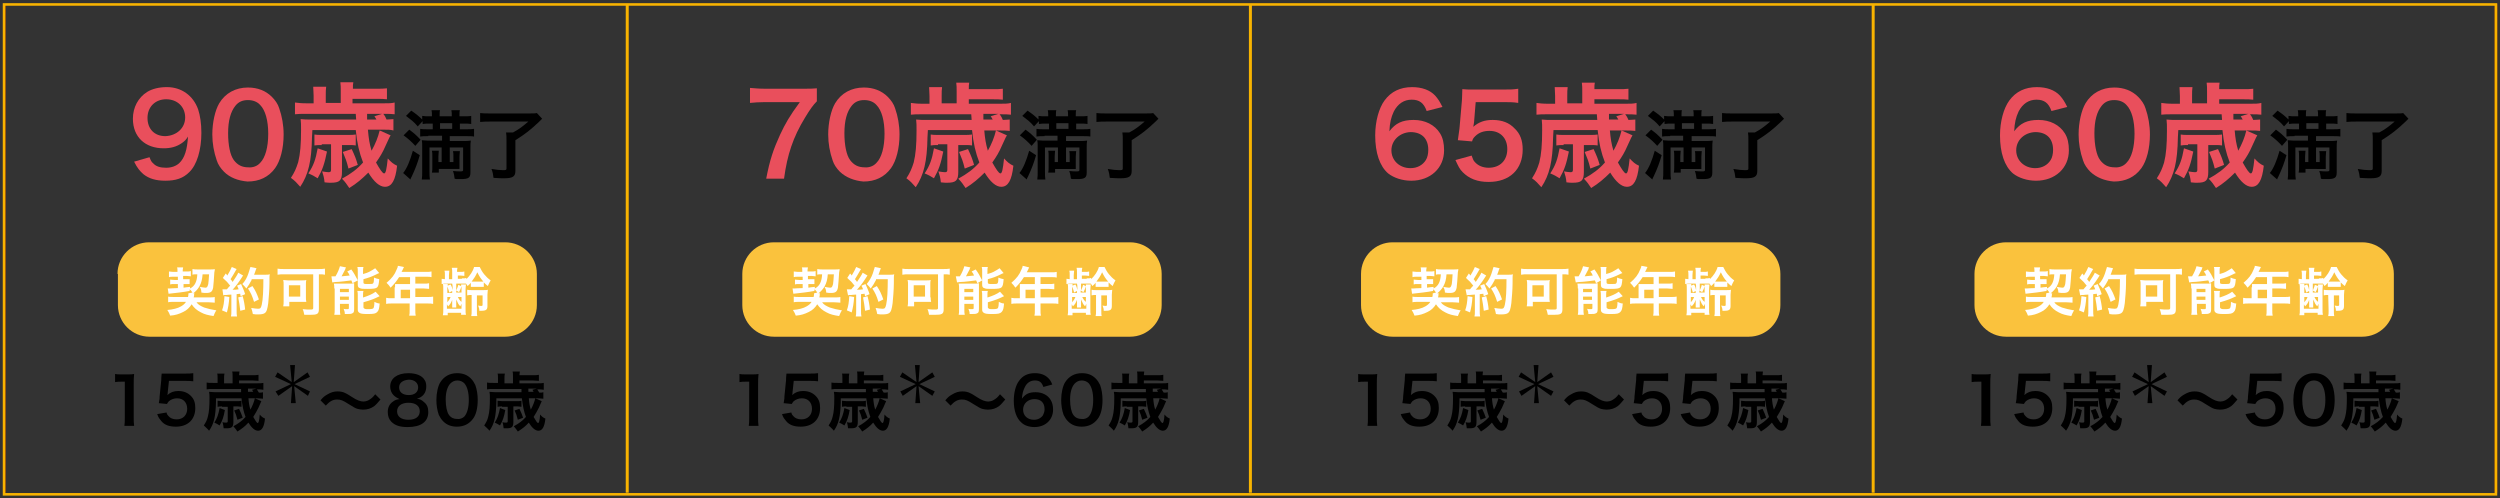 <?xml version="1.0" encoding="utf-8"?>
<!-- Generator: Adobe Illustrator 26.5.3, SVG Export Plug-In . SVG Version: 6.00 Build 0)  -->
<svg version="1.1" id="レイヤー_1" xmlns="http://www.w3.org/2000/svg" xmlns:xlink="http://www.w3.org/1999/xlink" x="0px"
	 y="0px" viewBox="0 0 617 123" style="enable-background:new 0 0 617 123;" xml:space="preserve">
<rect x="0" y="0" width="617" height="123" fill="#333333" stroke="none"/>
<style type="text/css">
	.st0{fill:#FAC23D;}
	.st1{fill:none;stroke:#F8B300;stroke-width:0.734;stroke-miterlimit:10;}
	.st2{fill:none;stroke:#7A330A;stroke-width:0.734;stroke-miterlimit:10;}
	.st3{fill:#E94F5C;}
	.st4{fill:none;stroke:#F8B300;stroke-width:0.634;stroke-miterlimit:10;}
	.st5{fill:#FFFFFF;}
</style>
<g>
	<g>
		<path class="st0" d="M29,67.6c0-4.3,3.5-7.8,7.8-7.8h87.9c4.3,0,7.8,3.5,7.8,7.8v7.7c0,4.3-3.5,7.8-7.8,7.8H36.9
			c-4.3,0-7.8-3.5-7.8-7.8V67.6z"/>
	</g>
	<line class="st1" x1="308.6" y1="1" x2="308.6" y2="121.6"/>
	<line class="st1" x1="154.8" y1="1" x2="154.8" y2="121.6"/>
	<line class="st2" x1="1.1" y1="1" x2="1.1" y2="121.6"/>
	<g>
		<path class="st3" d="M36.9,38.8c0.3,0.8,0.5,1.2,0.9,1.5c0.7,0.8,1.8,1.1,3.2,1.1c1.3,0,2.4-0.4,3.2-1.1c1.4-1.3,2-3.4,2.2-6.6
			c-0.5,0.8-0.8,1.1-1.5,1.6c-1.3,0.9-2.7,1.3-4.5,1.3c-4.6,0-7.6-2.8-7.6-7.3c0-2.8,1.3-5.2,3.5-6.6c1.3-0.8,3-1.2,4.9-1.2
			c3.6,0,6.5,2.1,7.7,5.5c0.5,1.5,0.8,3.5,0.8,5.8c0,4.2-1.1,7.9-3,9.7c-1.5,1.5-3.3,2.1-5.9,2.1c-2.3,0-4-0.5-5.4-1.6
			c-0.9-0.8-1.5-1.5-2.3-3.1L36.9,38.8z M45.7,29c0-2.6-1.9-4.5-4.7-4.5c-2.7,0-4.6,1.9-4.6,4.6c0,2.7,1.7,4.5,4.4,4.5
			C43.6,33.5,45.7,31.6,45.7,29z"/>
		<path class="st3" d="M55.3,42.4c-0.8-0.8-1.5-1.8-1.8-2.8c-0.7-2-1.1-4.2-1.1-6.4c0-3,0.7-6,1.7-7.7c1.5-2.5,4-3.9,7.1-3.9
			c2.4,0,4.4,0.8,5.9,2.3c0.8,0.8,1.5,1.8,1.8,2.8c0.7,2,1.1,4.2,1.1,6.5c0,3.4-0.8,6.5-2.1,8.3c-1.6,2.2-3.9,3.3-6.8,3.3
			C58.7,44.6,56.7,43.8,55.3,42.4z M64.2,40.2c1.3-1.3,2-3.9,2-7.2c0-3.2-0.7-5.8-2-7.1c-0.7-0.8-1.8-1.2-3-1.2
			c-1.3,0-2.3,0.4-3.1,1.4c-1.2,1.5-1.8,3.7-1.8,6.8c0,2.9,0.5,5.4,1.4,6.6c0.9,1.2,2,1.8,3.6,1.8C62.4,41.4,63.5,41,64.2,40.2z"/>
		<path class="st3" d="M90.8,32c0.2,2.3,0.4,3.5,0.9,5.2c0.9-1.6,1.6-3.3,2-5l2.7,1.2c-0.2,0.3-0.2,0.3-1.3,2.7
			c-0.6,1.4-1.3,2.6-2.3,4c0.9,1.6,1.6,2.7,2,2.7c0.4,0,0.6-0.9,0.9-3.7c0.8,0.9,1.4,1.4,2.3,1.8c-0.4,3.6-1.3,5.2-3,5.2
			c-1.3,0-2.7-1.2-4.1-3.5c-1.5,1.5-2.9,2.7-4.7,3.8c-0.6-0.9-1-1.5-1.8-2.3c2.2-1.2,3.8-2.4,5.2-4c-0.9-2.3-1.5-4.8-1.8-8H77.1
			L77,33.8c-0.1,6-0.9,9.3-2.9,12.3c-0.8-0.9-1.3-1.5-2.3-2.2c0.9-1.4,1.3-2.3,1.8-3.9c0.5-2,0.7-4.4,0.7-7.9c0-1.3,0-1.8-0.1-2.7
			c0.9,0.1,1.6,0.1,2.6,0.1h11.1l-0.1-1.4H75.6c-1.3,0-2,0-2.8,0.1v-2.9c0.8,0.1,1.5,0.2,2.9,0.2h1.7v-1.9c0-0.9-0.1-1.5-0.1-2.2
			h3.2c-0.1,0.6-0.1,1.3-0.1,2.2v1.8h3.7v-2.9c0-0.9,0-1.5-0.1-2.2h3.2c-0.1,0.5-0.1,0.8-0.1,1.6h5.8c1.2,0,1.8,0,2.6-0.1v2.7
			c-0.8-0.1-1.4-0.1-2.6-0.1H87v1.1h7.6c1.3,0,2,0,2.8-0.2v2.9c-0.8-0.1-1.4-0.1-2.8-0.1c0.4,0.5,0.6,0.9,0.8,1.4
			c0.8,0,1.1-0.1,1.7-0.1v2.8C96.4,32,95.7,32,94.5,32H90.8z M80.7,37.4c-0.6,3-1.1,4.5-2.3,6.6c-0.8-0.5-1.3-0.8-2.3-1.2
			c1.3-2,1.8-3.4,2.3-6.2L80.7,37.4z M79.4,35.8c-0.8,0-1.2,0-1.8,0.1v-2.7c0.5,0.1,1,0.1,1.8,0.1H86c0.8,0,1.1,0,1.8-0.1v2.7
			c-0.5-0.1-0.9-0.1-1.7-0.1h-1.7v6.6c0,2.2-0.6,2.7-2.8,2.7c-0.4,0-0.7,0-1.5-0.1c-0.1-1.1-0.3-1.8-0.6-2.7
			c0.6,0.1,1.2,0.2,1.6,0.2c0.4,0,0.6-0.1,0.6-0.6v-6.3H79.4z M86.8,36.8c0.8,1.7,1.1,2.5,1.5,3.9L86,41.6c-0.5-2-0.7-2.4-1.4-4.1
			L86.8,36.8z M92.9,29.5c-0.2-0.4-0.3-0.5-0.5-0.8l1.9-0.6h-3.7l0,1.4H92.9z"/>
		<path d="M103.6,38.3c-0.5,1.8-1.1,3.4-2,5.3c-0.2,0.3-0.2,0.4-0.3,0.7l-1.8-1.6c0.9-1.1,1.7-3,2.4-5.5L103.6,38.3z M101,32
			c1.1,0.8,1.7,1.3,2.8,2.5l-1.3,1.5c-0.9-1-1.8-1.8-2.9-2.6L101,32z M105.7,33.6c-0.9,0-1.5,0-2,0.1v-1.9c0.5,0.1,1.1,0.1,2,0.1
			h1.1v-1.4h-0.7c-0.7,0-1.3,0-1.8,0.1v-0.7l-1.2,1.3c-1-1.2-1.5-1.5-2.9-2.6l1.3-1.3c1.3,0.9,1.9,1.4,2.7,2.2v-0.9
			c0.5,0.1,1.1,0.1,1.8,0.1h0.6v-0.1c0-0.6,0-1-0.1-1.4h2.1c-0.1,0.3-0.1,0.8-0.1,1.4v0.1h3v-0.1c0-0.6,0-1-0.1-1.4h2.1
			c-0.1,0.3-0.1,0.8-0.1,1.4v0.1h1c0.7,0,1.4,0,1.9-0.1v2c-0.5-0.1-1.1-0.1-1.8-0.1h-1v1.4h1.4c1.1,0,1.6,0,2.1-0.1v1.9
			c-0.4-0.1-1.2-0.1-2.1-0.1H111v1.2h3.2c0.9,0,1.5,0,2-0.1c-0.1,0.5-0.1,1-0.1,1.9v6c0,1.3-0.5,1.6-2.4,1.6c0,0-0.1,0-0.2,0H113
			c-0.4,0-0.5,0-0.8-0.1c-0.1-0.7-0.1-1-0.4-1.9c0.7,0.1,1.4,0.1,1.9,0.1c0.5,0,0.6-0.1,0.6-0.4v-5.5H111v3.6h0.9v-1.3
			c0-0.7,0-1-0.1-1.4h1.7c0,0.4-0.1,0.6-0.1,1.4v1.6c0,0.8,0,1,0,1.4c-0.2,0-0.6,0-1.3,0h-3.8v0.9h-1.7c0.1-0.4,0.1-0.8,0.1-1.5
			v-2.5c0-0.7,0-1-0.1-1.4h1.7c0,0.4-0.1,0.7-0.1,1.4v1.4h0.8v-3.6H106v5.9c0,0.9,0,1.4,0.1,2h-2c0.1-0.6,0.1-1.2,0.1-2.1v-6
			c0-0.7,0-1.1-0.1-1.6c0.4,0,0.8,0.1,1.4,0.1h3.6v-1.2H105.7z M111.6,31.8v-1.4h-3v1.4H111.6z"/>
		<path d="M121.1,30c-1,0-1.7,0-2.6,0.1v-2.2c0.7,0.1,1.5,0.1,2.5,0.1h9.5c1,0,1.6,0,2-0.1l1.3,1.4c-0.4,0.4-0.4,0.4-0.7,0.7
			c-2.1,2-3.5,3.1-5.9,4.6v7.6c0,1.4-0.7,1.8-2.8,1.8c-0.7,0-0.9,0-2.6-0.1c-0.1-0.9-0.2-1.4-0.5-2.2c1.2,0.2,2.1,0.3,2.9,0.3
			c0.7,0,0.8-0.1,0.8-0.4v-7c0-0.8,0-1.3-0.1-1.9h1.7c1.5-0.8,2.4-1.5,3.8-2.7H121.1z"/>
	</g>
	<g>
		<path class="st3" d="M201.6,25c-0.9,0.9-1.7,2-2.9,4c-3,4.9-4.4,9.2-5.2,15.1h-4.4c0.9-4.7,1.8-7.3,3.4-10.8
			c1.3-2.8,2.4-4.7,4.9-8.1h-8.6c-1.6,0-2.5,0.1-3.7,0.2v-3.7c1.3,0.1,2.2,0.2,3.8,0.2h8.9c2.1,0,2.8,0,3.8-0.1V25z"/>
		<path class="st3" d="M207.3,42.4c-0.8-0.8-1.5-1.8-1.8-2.8c-0.7-2-1.1-4.2-1.1-6.4c0-3,0.7-6,1.7-7.7c1.5-2.5,4-3.9,7.1-3.9
			c2.4,0,4.4,0.8,5.9,2.3c0.8,0.8,1.5,1.8,1.8,2.8c0.7,2,1.1,4.2,1.1,6.5c0,3.4-0.8,6.5-2.1,8.3c-1.6,2.2-3.9,3.3-6.8,3.3
			C210.8,44.6,208.8,43.8,207.3,42.4z M216.3,40.2c1.3-1.3,2-3.9,2-7.2c0-3.2-0.7-5.8-2-7.1c-0.7-0.8-1.8-1.2-3-1.2
			c-1.3,0-2.3,0.4-3.1,1.4c-1.2,1.5-1.8,3.7-1.8,6.8c0,2.9,0.5,5.4,1.4,6.6c0.9,1.2,2,1.8,3.6,1.8C214.5,41.4,215.6,41,216.3,40.2z"
			/>
		<path class="st3" d="M242.9,32c0.2,2.3,0.4,3.5,0.9,5.2c0.9-1.6,1.6-3.3,2-5l2.7,1.2c-0.2,0.3-0.2,0.3-1.3,2.7
			c-0.6,1.4-1.3,2.6-2.3,4c0.9,1.6,1.6,2.7,2,2.7c0.4,0,0.6-0.9,0.9-3.7c0.8,0.9,1.4,1.4,2.3,1.8c-0.4,3.6-1.3,5.2-3,5.2
			c-1.3,0-2.7-1.2-4.1-3.5c-1.5,1.5-2.9,2.7-4.7,3.8c-0.6-0.9-1-1.5-1.8-2.3c2.2-1.2,3.8-2.4,5.2-4c-0.9-2.3-1.5-4.8-1.8-8h-10.9
			l-0.1,1.8c-0.1,6-0.9,9.3-2.9,12.3c-0.8-0.9-1.3-1.5-2.3-2.2c0.9-1.4,1.3-2.3,1.8-3.9c0.5-2,0.7-4.4,0.7-7.9c0-1.3,0-1.8-0.1-2.7
			c0.9,0.1,1.6,0.1,2.6,0.1h11.1l-0.1-1.4h-12.1c-1.3,0-2,0-2.8,0.1v-2.9c0.8,0.1,1.5,0.2,2.9,0.2h1.7v-1.9c0-0.9-0.1-1.5-0.1-2.2
			h3.2c-0.1,0.6-0.1,1.3-0.1,2.2v1.8h3.7v-2.9c0-0.9,0-1.5-0.1-2.2h3.2c-0.1,0.5-0.1,0.8-0.1,1.6h5.8c1.2,0,1.8,0,2.6-0.1v2.7
			c-0.8-0.1-1.4-0.1-2.6-0.1h-5.8v1.1h7.6c1.3,0,2,0,2.8-0.2v2.9c-0.8-0.1-1.4-0.1-2.8-0.1c0.4,0.5,0.6,0.9,0.8,1.4
			c0.8,0,1.1-0.1,1.7-0.1v2.8c-0.8-0.1-1.5-0.1-2.7-0.1H242.9z M232.8,37.4c-0.6,3-1.1,4.5-2.3,6.6c-0.8-0.5-1.3-0.8-2.3-1.2
			c1.3-2,1.8-3.4,2.3-6.2L232.8,37.4z M231.5,35.8c-0.8,0-1.2,0-1.8,0.1v-2.7c0.5,0.1,1,0.1,1.8,0.1h6.6c0.8,0,1.1,0,1.8-0.1v2.7
			c-0.5-0.1-0.9-0.1-1.7-0.1h-1.7v6.6c0,2.2-0.6,2.7-2.8,2.7c-0.4,0-0.7,0-1.5-0.1c-0.1-1.1-0.3-1.8-0.6-2.7
			c0.6,0.1,1.2,0.2,1.6,0.2c0.4,0,0.6-0.1,0.6-0.6v-6.3H231.5z M238.9,36.8c0.8,1.7,1.1,2.5,1.5,3.9l-2.3,0.9
			c-0.5-2-0.7-2.4-1.4-4.1L238.9,36.8z M245,29.5c-0.2-0.4-0.3-0.5-0.5-0.8l1.9-0.6h-3.7l0,1.4H245z"/>
		<path d="M255.7,38.3c-0.5,1.8-1.1,3.4-2,5.3c-0.2,0.3-0.2,0.4-0.3,0.7l-1.8-1.6c0.9-1.1,1.7-3,2.4-5.5L255.7,38.3z M253.1,32
			c1.1,0.8,1.7,1.3,2.8,2.5l-1.3,1.5c-0.9-1-1.8-1.8-2.9-2.6L253.1,32z M257.8,33.6c-0.9,0-1.5,0-2,0.1v-1.9c0.5,0.1,1.1,0.1,2,0.1
			h1.1v-1.4h-0.7c-0.7,0-1.3,0-1.8,0.1v-0.7l-1.2,1.3c-1-1.2-1.5-1.5-2.9-2.6l1.3-1.3c1.3,0.9,1.9,1.4,2.7,2.2v-0.9
			c0.5,0.1,1.1,0.1,1.8,0.1h0.6v-0.1c0-0.6,0-1-0.1-1.4h2.1c-0.1,0.3-0.1,0.8-0.1,1.4v0.1h3v-0.1c0-0.6,0-1-0.1-1.4h2.1
			c-0.1,0.3-0.1,0.8-0.1,1.4v0.1h1c0.7,0,1.4,0,1.9-0.1v2c-0.5-0.1-1.1-0.1-1.8-0.1h-1v1.4h1.4c1.1,0,1.6,0,2.1-0.1v1.9
			c-0.4-0.1-1.2-0.1-2.1-0.1h-3.9v1.2h3.2c0.9,0,1.5,0,2-0.1c-0.1,0.5-0.1,1-0.1,1.9v6c0,1.3-0.5,1.6-2.4,1.6c0,0-0.1,0-0.2,0h-0.5
			c-0.4,0-0.5,0-0.8-0.1c-0.1-0.7-0.1-1-0.4-1.9c0.7,0.1,1.4,0.1,1.9,0.1c0.5,0,0.6-0.1,0.6-0.4v-5.5h-3.3v3.6h0.9v-1.3
			c0-0.7,0-1-0.1-1.4h1.7c0,0.4-0.1,0.6-0.1,1.4v1.6c0,0.8,0,1,0,1.4c-0.2,0-0.6,0-1.3,0h-3.8v0.9h-1.7c0.1-0.4,0.1-0.8,0.1-1.5
			v-2.5c0-0.7,0-1-0.1-1.4h1.7c0,0.4-0.1,0.7-0.1,1.4v1.4h0.8v-3.6h-3.2v5.9c0,0.9,0,1.4,0.1,2h-2c0.1-0.6,0.1-1.2,0.1-2.1v-6
			c0-0.7,0-1.1-0.1-1.6c0.4,0,0.8,0.1,1.4,0.1h3.6v-1.2H257.8z M263.7,31.8v-1.4h-3v1.4H263.7z"/>
		<path d="M273.2,30c-1,0-1.7,0-2.6,0.1v-2.2c0.7,0.1,1.5,0.1,2.5,0.1h9.5c1,0,1.6,0,2-0.1l1.3,1.4c-0.4,0.4-0.4,0.4-0.7,0.7
			c-2.1,2-3.5,3.1-5.9,4.6v7.6c0,1.4-0.7,1.8-2.8,1.8c-0.7,0-0.9,0-2.6-0.1c-0.1-0.9-0.2-1.4-0.5-2.2c1.2,0.2,2.1,0.3,2.9,0.3
			c0.7,0,0.8-0.1,0.8-0.4v-7c0-0.8,0-1.3-0.1-1.9h1.7c1.5-0.8,2.4-1.5,3.8-2.7H273.2z"/>
	</g>
	<g>
		<path class="st3" d="M352.1,27.4c-0.7-2-1.8-2.8-3.7-2.8s-3.4,1-4.4,2.9c-0.7,1.5-1,2.8-1.1,4.9c1.5-2,3.2-2.8,6-2.8
			c2.8,0,5.2,1.2,6.5,3.3c0.7,1.1,1,2.5,1,4.2c0,4.4-3.4,7.5-8.1,7.5c-2.2,0-4.3-0.7-5.7-1.8c-2.1-1.8-3.2-5.1-3.2-9.4
			c0-3.4,0.9-6.7,2.3-8.6c1.6-2.2,3.9-3.3,6.8-3.3c2.4,0,4.4,0.7,5.7,2.1c0.7,0.8,1.1,1.4,1.8,2.8L352.1,27.4z M343.4,37.1
			c0,2.5,2,4.4,4.7,4.4c1.6,0,3-0.7,3.8-2c0.4-0.6,0.6-1.6,0.6-2.5c0-2.8-1.6-4.4-4.4-4.4C345.5,32.7,343.4,34.6,343.4,37.1z"/>
		<path class="st3" d="M363.2,38.4c0.3,0.8,0.4,1.2,0.8,1.6c0.8,0.9,2,1.4,3.4,1.4c2.8,0,4.6-1.8,4.6-4.6c0-2.7-1.7-4.5-4.4-4.5
			c-1.4,0-2.6,0.4-3.5,1.3c-0.4,0.4-0.6,0.6-0.8,1.3l-3.5-0.3c0.3-2,0.3-2.1,0.4-2.9l0.6-6.9c0-0.5,0.1-1.5,0.1-2.8
			c0.8,0.1,1.5,0.1,3,0.1h6.9c1.9,0,2.6,0,3.9-0.2v3.5c-1.2-0.2-2.3-0.2-3.9-0.2h-6.6l-0.4,4.9c0,0.2-0.1,0.6-0.2,1.2
			c1.4-1.2,2.8-1.7,4.8-1.7c2.3,0,4.1,0.7,5.4,2.1c1.4,1.3,2,3,2,5.2c0,4.9-3.2,8-8.4,8c-2.8,0-4.8-0.8-6.4-2.4
			c-0.8-0.8-1.1-1.5-1.8-3L363.2,38.4z"/>
		<path class="st3" d="M397.3,32c0.2,2.3,0.4,3.5,0.9,5.2c0.9-1.6,1.6-3.3,2-5l2.7,1.2c-0.2,0.3-0.2,0.3-1.3,2.7
			c-0.6,1.4-1.3,2.6-2.3,4c0.9,1.6,1.6,2.7,2,2.7c0.4,0,0.6-0.9,0.9-3.7c0.8,0.9,1.4,1.4,2.3,1.8c-0.4,3.6-1.3,5.2-3,5.2
			c-1.3,0-2.7-1.2-4.1-3.5c-1.5,1.5-2.9,2.7-4.7,3.8c-0.6-0.9-1-1.5-1.8-2.3c2.2-1.2,3.8-2.4,5.2-4c-0.9-2.3-1.5-4.8-1.8-8h-10.9
			l-0.1,1.8c-0.1,6-0.9,9.3-2.9,12.3c-0.8-0.9-1.3-1.5-2.3-2.2c0.9-1.4,1.3-2.3,1.8-3.9c0.5-2,0.7-4.4,0.7-7.9c0-1.3,0-1.8-0.1-2.7
			c0.9,0.1,1.6,0.1,2.6,0.1h11.1l-0.1-1.4h-12.1c-1.3,0-2,0-2.8,0.1v-2.9c0.8,0.1,1.5,0.2,2.9,0.2h1.7v-1.9c0-0.9-0.1-1.5-0.1-2.2
			h3.2c-0.1,0.6-0.1,1.3-0.1,2.2v1.8h3.7v-2.9c0-0.9,0-1.5-0.1-2.2h3.2c-0.1,0.5-0.1,0.8-0.1,1.6h5.8c1.2,0,1.8,0,2.6-0.1v2.7
			c-0.8-0.1-1.4-0.1-2.6-0.1h-5.8v1.1h7.6c1.3,0,2,0,2.8-0.2v2.9c-0.8-0.1-1.4-0.1-2.8-0.1c0.4,0.5,0.6,0.9,0.8,1.4
			c0.8,0,1.1-0.1,1.7-0.1v2.8c-0.8-0.1-1.5-0.1-2.7-0.1H397.3z M387.2,37.4c-0.6,3-1.1,4.5-2.3,6.6c-0.8-0.5-1.3-0.8-2.3-1.2
			c1.3-2,1.8-3.4,2.3-6.2L387.2,37.4z M385.9,35.8c-0.8,0-1.2,0-1.8,0.1v-2.7c0.5,0.1,1,0.1,1.8,0.1h6.6c0.8,0,1.1,0,1.8-0.1v2.7
			c-0.5-0.1-0.9-0.1-1.7-0.1h-1.7v6.6c0,2.2-0.6,2.7-2.8,2.7c-0.4,0-0.7,0-1.5-0.1c-0.1-1.1-0.3-1.8-0.6-2.7
			c0.6,0.1,1.2,0.2,1.6,0.2c0.4,0,0.6-0.1,0.6-0.6v-6.3H385.9z M393.3,36.8c0.8,1.7,1.1,2.5,1.5,3.9l-2.3,0.9
			c-0.5-2-0.7-2.4-1.4-4.1L393.3,36.8z M399.4,29.5c-0.2-0.4-0.3-0.5-0.5-0.8l1.9-0.6h-3.7l0,1.4H399.4z"/>
		<path d="M410.1,38.3c-0.5,1.8-1.1,3.4-2,5.3c-0.2,0.3-0.2,0.4-0.3,0.7l-1.8-1.6c0.9-1.1,1.7-3,2.4-5.5L410.1,38.3z M407.5,32
			c1.1,0.8,1.7,1.3,2.8,2.5l-1.3,1.5c-0.9-1-1.8-1.8-2.9-2.6L407.5,32z M412.2,33.6c-0.9,0-1.5,0-2,0.1v-1.9c0.5,0.1,1.1,0.1,2,0.1
			h1.1v-1.4h-0.7c-0.7,0-1.3,0-1.8,0.1v-0.7l-1.2,1.3c-1-1.2-1.5-1.5-2.9-2.6l1.3-1.3c1.3,0.9,1.9,1.4,2.7,2.2v-0.9
			c0.5,0.1,1.1,0.1,1.8,0.1h0.6v-0.1c0-0.6,0-1-0.1-1.4h2.1c-0.1,0.3-0.1,0.8-0.1,1.4v0.1h3v-0.1c0-0.6,0-1-0.1-1.4h2.1
			c-0.1,0.3-0.1,0.8-0.1,1.4v0.1h1c0.7,0,1.4,0,1.9-0.1v2c-0.5-0.1-1.1-0.1-1.8-0.1h-1v1.4h1.4c1.1,0,1.6,0,2.1-0.1v1.9
			c-0.4-0.1-1.2-0.1-2.1-0.1h-3.9v1.2h3.2c0.9,0,1.5,0,2-0.1c-0.1,0.5-0.1,1-0.1,1.9v6c0,1.3-0.5,1.6-2.4,1.6c0,0-0.1,0-0.2,0h-0.5
			c-0.4,0-0.5,0-0.8-0.1c-0.1-0.7-0.1-1-0.4-1.9c0.7,0.1,1.4,0.1,1.9,0.1c0.5,0,0.6-0.1,0.6-0.4v-5.5h-3.3v3.6h0.9v-1.3
			c0-0.7,0-1-0.1-1.4h1.7c0,0.4-0.1,0.6-0.1,1.4v1.6c0,0.8,0,1,0,1.4c-0.2,0-0.6,0-1.3,0h-3.8v0.9h-1.7c0.1-0.4,0.1-0.8,0.1-1.5
			v-2.5c0-0.7,0-1-0.1-1.4h1.7c0,0.4-0.1,0.7-0.1,1.4v1.4h0.8v-3.6h-3.2v5.9c0,0.9,0,1.4,0.1,2h-2c0.1-0.6,0.1-1.2,0.1-2.1v-6
			c0-0.7,0-1.1-0.1-1.6c0.4,0,0.8,0.1,1.4,0.1h3.6v-1.2H412.2z M418.1,31.8v-1.4h-3v1.4H418.1z"/>
		<path d="M427.6,30c-1,0-1.7,0-2.6,0.1v-2.2c0.7,0.1,1.5,0.1,2.5,0.1h9.5c1,0,1.6,0,2-0.1l1.3,1.4c-0.4,0.4-0.4,0.4-0.7,0.7
			c-2.1,2-3.5,3.1-5.9,4.6v7.6c0,1.4-0.7,1.8-2.8,1.8c-0.7,0-0.9,0-2.6-0.1c-0.1-0.9-0.2-1.4-0.5-2.2c1.2,0.2,2.1,0.3,2.9,0.3
			c0.7,0,0.8-0.1,0.8-0.4v-7c0-0.8,0-1.3-0.1-1.9h1.7c1.5-0.8,2.4-1.5,3.8-2.7H427.6z"/>
	</g>
	<line class="st2" x1="616" y1="1" x2="616" y2="121.6"/>
	<line class="st1" x1="462.3" y1="1" x2="462.3" y2="121.6"/>
	<g>
		<path class="st3" d="M506.3,27.4c-0.7-2-1.8-2.8-3.7-2.8s-3.4,1-4.4,2.9c-0.7,1.5-1,2.8-1.1,4.9c1.5-2,3.2-2.8,6-2.8
			c2.8,0,5.2,1.2,6.5,3.3c0.7,1.1,1,2.5,1,4.2c0,4.4-3.4,7.5-8.1,7.5c-2.2,0-4.3-0.7-5.7-1.8c-2.1-1.8-3.2-5.1-3.2-9.4
			c0-3.4,0.9-6.7,2.3-8.6c1.6-2.2,3.9-3.3,6.8-3.3c2.4,0,4.4,0.7,5.7,2.1c0.7,0.8,1.1,1.4,1.8,2.8L506.3,27.4z M497.6,37.1
			c0,2.5,2,4.4,4.7,4.4c1.6,0,3-0.7,3.8-2c0.4-0.6,0.6-1.6,0.6-2.5c0-2.8-1.6-4.4-4.4-4.4C499.6,32.7,497.6,34.6,497.6,37.1z"/>
		<path class="st3" d="M515.9,42.4c-0.8-0.8-1.5-1.8-1.8-2.8c-0.7-2-1.1-4.2-1.1-6.4c0-3,0.7-6,1.7-7.7c1.5-2.5,4-3.9,7.1-3.9
			c2.4,0,4.4,0.8,5.9,2.3c0.8,0.8,1.5,1.8,1.8,2.8c0.7,2,1.1,4.2,1.1,6.5c0,3.4-0.8,6.5-2.1,8.3c-1.6,2.2-3.9,3.3-6.8,3.3
			C519.4,44.6,517.4,43.8,515.9,42.4z M524.8,40.2c1.3-1.3,2-3.9,2-7.2c0-3.2-0.7-5.8-2-7.1c-0.7-0.8-1.8-1.2-3-1.2
			c-1.3,0-2.3,0.4-3.1,1.4c-1.2,1.5-1.8,3.7-1.8,6.8c0,2.9,0.5,5.4,1.4,6.6c0.9,1.2,2,1.8,3.6,1.8C523,41.4,524.1,41,524.8,40.2z"/>
		<path class="st3" d="M551.5,32c0.2,2.3,0.4,3.5,0.9,5.2c0.9-1.6,1.6-3.3,2-5l2.7,1.2c-0.2,0.3-0.2,0.3-1.3,2.7
			c-0.6,1.4-1.3,2.6-2.3,4c0.9,1.6,1.6,2.7,2,2.7c0.4,0,0.6-0.9,0.9-3.7c0.8,0.9,1.4,1.4,2.3,1.8c-0.4,3.6-1.3,5.2-3,5.2
			c-1.3,0-2.7-1.2-4.1-3.5c-1.5,1.5-2.9,2.7-4.7,3.8c-0.6-0.9-1-1.5-1.8-2.3c2.2-1.2,3.8-2.4,5.2-4c-0.9-2.3-1.5-4.8-1.8-8h-10.9
			l-0.1,1.8c-0.1,6-0.9,9.3-2.9,12.3c-0.8-0.9-1.3-1.5-2.3-2.2c0.9-1.4,1.3-2.3,1.8-3.9c0.5-2,0.7-4.4,0.7-7.9c0-1.3,0-1.8-0.1-2.7
			c0.9,0.1,1.6,0.1,2.6,0.1h11.1l-0.1-1.4h-12.1c-1.3,0-2,0-2.8,0.1v-2.9c0.8,0.1,1.5,0.2,2.9,0.2h1.7v-1.9c0-0.9-0.1-1.5-0.1-2.2
			h3.2c-0.1,0.6-0.1,1.3-0.1,2.2v1.8h3.7v-2.9c0-0.9,0-1.5-0.1-2.2h3.2c-0.1,0.5-0.1,0.8-0.1,1.6h5.8c1.2,0,1.8,0,2.6-0.1v2.7
			c-0.8-0.1-1.4-0.1-2.6-0.1h-5.8v1.1h7.6c1.3,0,2,0,2.8-0.2v2.9c-0.8-0.1-1.4-0.1-2.8-0.1c0.4,0.5,0.6,0.9,0.8,1.4
			c0.8,0,1.1-0.1,1.7-0.1v2.8c-0.8-0.1-1.5-0.1-2.7-0.1H551.5z M541.3,37.4c-0.6,3-1.1,4.5-2.3,6.6c-0.8-0.5-1.3-0.8-2.3-1.2
			c1.3-2,1.8-3.4,2.3-6.2L541.3,37.4z M540,35.8c-0.8,0-1.2,0-1.8,0.1v-2.7c0.5,0.1,1,0.1,1.8,0.1h6.6c0.8,0,1.1,0,1.8-0.1v2.7
			c-0.5-0.1-0.9-0.1-1.7-0.1H545v6.6c0,2.2-0.6,2.7-2.8,2.7c-0.4,0-0.7,0-1.5-0.1c-0.1-1.1-0.3-1.8-0.6-2.7c0.6,0.1,1.2,0.2,1.6,0.2
			c0.4,0,0.6-0.1,0.6-0.6v-6.3H540z M547.4,36.8c0.8,1.7,1.1,2.5,1.5,3.9l-2.3,0.9c-0.5-2-0.7-2.4-1.4-4.1L547.4,36.8z M553.5,29.5
			c-0.2-0.4-0.3-0.5-0.5-0.8l1.9-0.6h-3.7l0,1.4H553.5z"/>
		<path d="M564.3,38.3c-0.5,1.8-1.1,3.4-2,5.3c-0.2,0.3-0.2,0.4-0.3,0.7l-1.8-1.6c0.9-1.1,1.7-3,2.4-5.5L564.3,38.3z M561.7,32
			c1.1,0.8,1.7,1.3,2.8,2.5l-1.3,1.5c-0.9-1-1.8-1.8-2.9-2.6L561.7,32z M566.3,33.6c-0.9,0-1.5,0-2,0.1v-1.9c0.5,0.1,1.1,0.1,2,0.1
			h1.1v-1.4h-0.7c-0.7,0-1.3,0-1.8,0.1v-0.7l-1.2,1.3c-1-1.2-1.5-1.5-2.9-2.6l1.3-1.3c1.3,0.9,1.9,1.4,2.7,2.2v-0.9
			c0.5,0.1,1.1,0.1,1.8,0.1h0.6v-0.1c0-0.6,0-1-0.1-1.4h2.1c-0.1,0.3-0.1,0.8-0.1,1.4v0.1h3v-0.1c0-0.6,0-1-0.1-1.4h2.1
			c-0.1,0.3-0.1,0.8-0.1,1.4v0.1h1c0.7,0,1.4,0,1.9-0.1v2c-0.5-0.1-1.1-0.1-1.8-0.1h-1v1.4h1.4c1.1,0,1.6,0,2.1-0.1v1.9
			c-0.4-0.1-1.2-0.1-2.1-0.1h-3.9v1.2h3.2c0.9,0,1.5,0,2-0.1c-0.1,0.5-0.1,1-0.1,1.9v6c0,1.3-0.5,1.6-2.4,1.6c0,0-0.1,0-0.2,0h-0.5
			c-0.4,0-0.5,0-0.8-0.1c-0.1-0.7-0.1-1-0.4-1.9c0.7,0.1,1.4,0.1,1.9,0.1c0.5,0,0.6-0.1,0.6-0.4v-5.5h-3.3v3.6h0.9v-1.3
			c0-0.7,0-1-0.1-1.4h1.7c0,0.4-0.1,0.6-0.1,1.4v1.6c0,0.8,0,1,0,1.4c-0.2,0-0.6,0-1.3,0H569v0.9h-1.7c0.1-0.4,0.1-0.8,0.1-1.5v-2.5
			c0-0.7,0-1-0.1-1.4h1.7c0,0.4-0.1,0.7-0.1,1.4v1.4h0.8v-3.6h-3.2v5.9c0,0.9,0,1.4,0.1,2h-2c0.1-0.6,0.1-1.2,0.1-2.1v-6
			c0-0.7,0-1.1-0.1-1.6c0.4,0,0.8,0.1,1.4,0.1h3.6v-1.2H566.3z M572.2,31.8v-1.4h-3v1.4H572.2z"/>
		<path d="M581.7,30c-1,0-1.7,0-2.6,0.1v-2.2c0.7,0.1,1.5,0.1,2.5,0.1h9.5c1,0,1.6,0,2-0.1l1.3,1.4c-0.4,0.4-0.4,0.4-0.7,0.7
			c-2.1,2-3.5,3.1-5.9,4.6v7.6c0,1.4-0.7,1.8-2.8,1.8c-0.7,0-0.9,0-2.6-0.1c-0.1-0.9-0.2-1.4-0.5-2.2c1.2,0.2,2.1,0.3,2.9,0.3
			c0.7,0,0.8-0.1,0.8-0.4v-7c0-0.8,0-1.3-0.1-1.9h1.7c1.5-0.8,2.4-1.5,3.8-2.7H581.7z"/>
	</g>
	<rect x="1" y="1.1" class="st4" width="615" height="120.9"/>
	<g>
		<g>
			<path d="M30.7,105.1c0.1-0.6,0.1-1.2,0.1-2.1v-8.8H30c-0.6,0-1.1,0-1.6,0.1v-2c0.5,0.1,0.8,0.1,1.6,0.1h1.5c0.8,0,1.1,0,1.6-0.1
				C33,93.2,33,93.9,33,94.9v8.1c0,0.8,0,1.4,0.1,2.1H30.7z"/>
			<path d="M41.1,101.8c0.1,0.5,0.3,0.7,0.5,0.9c0.4,0.5,1.1,0.8,2,0.8c1.6,0,2.6-1.1,2.6-2.6c0-1.6-1-2.6-2.5-2.6
				c-0.8,0-1.5,0.3-2,0.7c-0.2,0.2-0.3,0.4-0.5,0.7l-2-0.2c0.2-1.1,0.2-1.2,0.2-1.7l0.4-4c0-0.3,0-0.8,0.1-1.6c0.5,0,0.8,0,1.7,0
				h3.9c1.1,0,1.5,0,2.2-0.1v2c-0.7-0.1-1.3-0.1-2.2-0.1h-3.8l-0.3,2.8c0,0.1,0,0.4-0.1,0.7c0.8-0.7,1.6-1,2.7-1
				c1.3,0,2.3,0.4,3.1,1.2c0.8,0.8,1.1,1.7,1.1,3c0,2.8-1.8,4.6-4.8,4.6c-1.6,0-2.8-0.4-3.6-1.4c-0.4-0.5-0.7-0.8-1-1.7L41.1,101.8z
				"/>
			<path d="M61.3,98.1c0.1,1.3,0.2,2,0.5,3c0.5-0.9,0.9-1.9,1.1-2.8l1.6,0.7c-0.1,0.2-0.1,0.2-0.7,1.6c-0.4,0.8-0.8,1.5-1.3,2.3
				c0.5,0.9,0.9,1.5,1.1,1.5c0.2,0,0.4-0.5,0.5-2.1c0.4,0.5,0.8,0.8,1.3,1c-0.2,2.1-0.8,3-1.7,3c-0.8,0-1.6-0.7-2.4-2
				c-0.8,0.9-1.6,1.5-2.7,2.2c-0.3-0.5-0.6-0.8-1-1.3c1.3-0.7,2.2-1.4,3-2.3c-0.5-1.3-0.8-2.8-1-4.6h-6.3l0,1
				c-0.1,3.5-0.5,5.3-1.7,7c-0.4-0.5-0.8-0.8-1.3-1.3c0.5-0.8,0.8-1.3,1-2.2c0.3-1.1,0.4-2.5,0.4-4.5c0-0.8,0-1-0.1-1.6
				c0.5,0,0.9,0.1,1.5,0.1h6.4l0-0.8h-6.9c-0.8,0-1.1,0-1.6,0.1v-1.7c0.4,0.1,0.9,0.1,1.7,0.1h1v-1.1c0-0.5,0-0.9-0.1-1.2h1.8
				c-0.1,0.4-0.1,0.7-0.1,1.3v1.1h2.1v-1.7c0-0.5,0-0.9-0.1-1.2h1.8c0,0.3-0.1,0.4-0.1,0.9h3.3c0.7,0,1,0,1.5-0.1v1.5
				c-0.5,0-0.8-0.1-1.5-0.1h-3.3v0.7h4.4c0.8,0,1.2,0,1.6-0.1v1.7c-0.5-0.1-0.8-0.1-1.6-0.1c0.2,0.3,0.3,0.5,0.5,0.8
				c0.5,0,0.7,0,1-0.1v1.6c-0.4,0-0.9-0.1-1.5-0.1H61.3z M55.5,101.2c-0.3,1.7-0.6,2.6-1.3,3.8c-0.5-0.3-0.8-0.5-1.3-0.7
				c0.7-1.1,1-2,1.3-3.6L55.5,101.2z M54.8,100.3c-0.4,0-0.7,0-1.1,0.1v-1.5c0.3,0,0.6,0.1,1.1,0.1h3.8c0.4,0,0.7,0,1-0.1v1.5
				c-0.3,0-0.5-0.1-1-0.1h-1v3.8c0,1.2-0.3,1.6-1.6,1.6c-0.2,0-0.4,0-0.8,0c-0.1-0.6-0.1-1-0.3-1.5c0.3,0.1,0.7,0.1,0.9,0.1
				c0.3,0,0.4-0.1,0.4-0.3v-3.6H54.8z M59,100.9c0.5,1,0.6,1.4,0.9,2.2l-1.3,0.5c-0.3-1.2-0.4-1.4-0.8-2.3L59,100.9z M62.5,96.7
				c-0.1-0.2-0.2-0.3-0.3-0.5l1.1-0.3h-2.1l0,0.8H62.5z"/>
			<path d="M67.9,93l0.6-1.1l3.5,2.4l-0.4-4.2h1.2l-0.3,4.2l3.4-2.4l0.6,1.1l-3.8,1.8l3.8,1.8L76,97.7l-3.4-2.4l0.4,4.2h-1.2
				l0.3-4.2l-3.4,2.4L68,96.6l3.8-1.8L67.9,93z"/>
			<path d="M79.1,98.8c0.6-0.7,0.9-1,1.6-1.4c1-0.6,1.7-0.8,2.6-0.8c0.7,0,1.4,0.1,2.1,0.5c0.4,0.2,0.4,0.2,1.5,0.9
				c1.2,0.8,2.1,1.1,2.8,1.1c0.3,0,0.8-0.1,1.2-0.3c0.7-0.4,1.1-0.7,1.7-1.5l1.3,1.3c-0.7,0.8-1,1.2-1.5,1.6
				c-0.8,0.6-1.7,0.9-2.8,0.9c-0.5,0-1-0.1-1.4-0.2c-0.6-0.2-0.9-0.4-2.2-1.2c-1.4-0.9-1.9-1.1-2.8-1.1c-1,0-1.8,0.4-2.8,1.5
				L79.1,98.8z"/>
			<path d="M97.1,97.5c-0.5-0.5-0.8-1.3-0.8-2.1c0-2,1.7-3.3,4.5-3.3c1.9,0,3.4,0.6,4,1.7c0.3,0.4,0.4,1,0.4,1.6
				c0,1.5-0.8,2.6-2.3,3c0.7,0.1,1.2,0.3,1.7,0.8c0.8,0.6,1.1,1.4,1.1,2.5c0,2.4-1.8,3.7-5.1,3.7c-1.9,0-3.1-0.4-4-1.3
				c-0.6-0.6-0.9-1.4-0.9-2.4c0-1.1,0.4-2,1.3-2.6c0.5-0.4,0.9-0.5,1.6-0.6C98,98.2,97.6,98,97.1,97.5z M103.6,101.5
				c0-1.3-1-2.1-2.8-2.1c-1.7,0-2.8,0.8-2.8,2.1c0,1.3,1,2.1,2.8,2.1C102.6,103.6,103.6,102.8,103.6,101.5z M98.5,95.6
				c0,1.2,0.9,1.9,2.4,1.9c1.4,0,2.3-0.7,2.3-1.9c0-1.1-0.9-1.9-2.3-1.9C99.4,93.8,98.5,94.5,98.5,95.6z"/>
			<path d="M109.4,104c-0.5-0.5-0.8-1-1.1-1.6c-0.4-1.1-0.6-2.4-0.6-3.7c0-1.7,0.4-3.5,1-4.4c0.9-1.4,2.3-2.2,4.1-2.2
				c1.4,0,2.5,0.4,3.4,1.3c0.5,0.5,0.8,1,1.1,1.6c0.4,1.1,0.6,2.4,0.6,3.7c0,2-0.4,3.7-1.2,4.7c-0.9,1.2-2.2,1.9-3.9,1.9
				C111.4,105.3,110.3,104.9,109.4,104z M114.6,102.8c0.7-0.8,1.1-2.2,1.1-4.1c0-1.9-0.4-3.3-1.1-4.1c-0.4-0.4-1-0.7-1.7-0.7
				c-0.8,0-1.3,0.3-1.8,0.8c-0.7,0.8-1.1,2.1-1.1,3.9c0,1.7,0.3,3.1,0.8,3.8c0.5,0.7,1.2,1,2,1C113.5,103.5,114.2,103.2,114.6,102.8
				z"/>
			<path d="M130.5,98.1c0.1,1.3,0.2,2,0.5,3c0.5-0.9,0.9-1.9,1.1-2.8l1.6,0.7c-0.1,0.2-0.1,0.2-0.7,1.6c-0.4,0.8-0.8,1.5-1.3,2.3
				c0.5,0.9,0.9,1.5,1.1,1.5c0.2,0,0.4-0.5,0.5-2.1c0.4,0.5,0.8,0.8,1.3,1c-0.2,2.1-0.8,3-1.7,3c-0.8,0-1.6-0.7-2.4-2
				c-0.8,0.9-1.6,1.5-2.7,2.2c-0.3-0.5-0.6-0.8-1-1.3c1.3-0.7,2.2-1.4,3-2.3c-0.5-1.3-0.8-2.8-1-4.6h-6.3l0,1
				c-0.1,3.5-0.5,5.3-1.7,7c-0.4-0.5-0.8-0.8-1.3-1.3c0.5-0.8,0.8-1.3,1-2.2c0.3-1.1,0.4-2.5,0.4-4.5c0-0.8,0-1-0.1-1.6
				c0.5,0,0.9,0.1,1.5,0.1h6.4l0-0.8h-6.9c-0.8,0-1.1,0-1.6,0.1v-1.7c0.4,0.1,0.9,0.1,1.7,0.1h1v-1.1c0-0.5,0-0.9-0.1-1.2h1.8
				c-0.1,0.4-0.1,0.7-0.1,1.3v1.1h2.1v-1.7c0-0.5,0-0.9-0.1-1.2h1.8c0,0.3-0.1,0.4-0.1,0.9h3.3c0.7,0,1,0,1.5-0.1v1.5
				c-0.5,0-0.8-0.1-1.5-0.1h-3.3v0.7h4.4c0.8,0,1.2,0,1.6-0.1v1.7c-0.5-0.1-0.8-0.1-1.6-0.1c0.2,0.3,0.3,0.5,0.5,0.8
				c0.5,0,0.7,0,1-0.1v1.6c-0.4,0-0.9-0.1-1.5-0.1H130.5z M124.7,101.2c-0.3,1.7-0.6,2.6-1.3,3.8c-0.5-0.3-0.8-0.5-1.3-0.7
				c0.7-1.1,1-2,1.3-3.6L124.7,101.2z M123.9,100.3c-0.4,0-0.7,0-1.1,0.1v-1.5c0.3,0,0.6,0.1,1.1,0.1h3.8c0.4,0,0.7,0,1-0.1v1.5
				c-0.3,0-0.5-0.1-1-0.1h-1v3.8c0,1.2-0.3,1.6-1.6,1.6c-0.2,0-0.4,0-0.8,0c-0.1-0.6-0.1-1-0.3-1.5c0.3,0.1,0.7,0.1,0.9,0.1
				c0.3,0,0.4-0.1,0.4-0.3v-3.6H123.9z M128.2,100.9c0.5,1,0.6,1.4,0.9,2.2l-1.3,0.5c-0.3-1.2-0.4-1.4-0.8-2.3L128.2,100.9z
				 M131.7,96.7c-0.1-0.2-0.2-0.3-0.3-0.5l1.1-0.3h-2.1l0,0.8H131.7z"/>
		</g>
	</g>
	<g>
		<g>
			<path class="st5" d="M47.5,72.2c-0.2-0.3-0.4-0.6-0.7-0.8v0.4c-1.5,0.3-3.4,0.5-5.2,0.7l-0.2-1.3c0.2,0,0.3,0,0.4,0
				c0.3,0,1.1-0.1,2.1-0.1l0-1H43c-0.5,0-0.7,0-1,0.1v-1.2c0.3,0,0.5,0.1,1.1,0.1h0.8l0-0.8h-1.2c-0.5,0-0.7,0-1,0.1V67
				c0.3,0,0.6,0.1,1,0.1h1.1v-0.3c0-0.2,0-0.6-0.1-0.8l1.5,0c0,0.2-0.1,0.4-0.1,0.6c0,0,0,0.1,0,0.2V67h1c0.4,0,0.7,0,1-0.1v1.3
				c-0.3,0-0.6-0.1-1-0.1h-0.9l0,0.8h0.7c0.5,0,0.7,0,0.9,0v1.2c-0.3,0-0.5,0-0.9,0h-0.6l0,0.9c0.5-0.1,0.8-0.1,1.6-0.2v0.4
				c1.2-0.6,1.7-1.7,1.8-3.5h-0.2c-0.4,0-0.8,0-1,0.1v-1.4c0.4,0.1,0.9,0.1,1.5,0.1h2.7c0.6,0,1,0,1.3-0.1c0,0.3,0,0.4-0.1,0.8
				c-0.1,1.6-0.2,3.1-0.3,3.8c-0.2,1-0.6,1.3-1.7,1.3c-0.4,0-0.7,0-1.2-0.1c0-0.5-0.1-0.9-0.4-1.4c0.7,0.1,1.1,0.2,1.4,0.2
				c0.4,0,0.5-0.2,0.7-0.9c0.1-0.5,0.1-1.2,0.2-2.4H50c-0.1,1.3-0.3,2.1-0.8,3c-0.4,0.7-0.9,1.2-1.5,1.7H48
				c-0.1,0.2-0.1,0.2-0.1,0.6c0,0.2-0.1,0.2-0.1,0.4h3.5c0.8,0,1.3,0,1.7-0.1v1.4c-0.4,0-0.9-0.1-1.6-0.1h-2.9
				c0.4,0.6,1,0.9,1.9,1.3c0.9,0.3,1.8,0.5,3,0.7c-0.3,0.4-0.5,0.9-0.7,1.4c-1.3-0.2-2.2-0.4-3.1-0.9c-1-0.5-1.7-1.1-2.3-2
				c-0.5,0.8-1.2,1.5-2.1,1.9c-1,0.5-1.9,0.8-3.2,0.9c-0.2-0.5-0.3-0.8-0.7-1.4c1.3-0.1,2.6-0.4,3.4-0.9c0.5-0.3,0.9-0.6,1.2-1.1
				h-2.7c-0.8,0-1.3,0-1.7,0.1v-1.4c0.4,0.1,0.9,0.1,1.7,0.1h3.2c0.1-0.3,0.1-0.6,0.1-0.7c0-0.1,0-0.1,0-0.2L47.5,72.2z"/>
			<path class="st5" d="M56.6,73.3c-0.1,1.6-0.3,2.7-0.6,3.8l-1.2-0.5c0.4-1.1,0.5-2,0.6-3.5L56.6,73.3z M54.9,71.4
				c0.2,0,0.3,0,0.6,0c0.1,0,0.2,0,0.5,0c0.4-0.5,0.5-0.6,0.8-0.9c-0.7-0.9-0.8-1-1.8-1.9l0.7-1.1c0.2,0.2,0.3,0.3,0.4,0.5
				c0.5-0.8,0.9-1.6,1.1-2.1l1.2,0.5c-0.1,0.1-0.1,0.2-0.3,0.5c-0.3,0.6-0.9,1.5-1.2,2c0.2,0.3,0.4,0.4,0.5,0.7
				c0.8-1.2,1.2-1.8,1.4-2.3l1.2,0.7c-0.1,0.1-0.2,0.3-0.4,0.6c-0.7,1.1-1.6,2.3-2.2,2.9c0.8,0,0.8,0,1.5-0.1
				c-0.1-0.3-0.2-0.5-0.4-0.9l1-0.4c0.3,0.7,0.7,1.5,1,2.5l-1.1,0.5c-0.1-0.3-0.1-0.4-0.1-0.6c-0.4,0-0.7,0.1-0.9,0.1v4.1
				c0,0.6,0,1,0.1,1.4H57c0.1-0.4,0.1-0.7,0.1-1.4v-4c-0.6,0-1,0.1-1.2,0.1c-0.6,0-0.6,0-0.8,0.1L54.9,71.4z M59.9,73.1
				c0.3,1.1,0.5,2.2,0.6,3.3l-1.2,0.3c-0.1-1-0.3-2.3-0.5-3.3L59.9,73.1z M62.1,69.1c-0.5,0.9-0.7,1.3-1.3,2.1
				c-0.3-0.4-0.6-0.7-1-1.1c0.7-0.7,1.2-1.7,1.5-2.6c0.2-0.7,0.4-1.2,0.5-1.6l1.5,0.3c-0.1,0.2-0.1,0.2-0.2,0.5
				c-0.2,0.5-0.2,0.7-0.4,1.1h2.8c0.5,0,0.8,0,1.1-0.1c-0.1,0.4-0.1,0.4-0.1,2.3c0,1.5-0.2,3.7-0.3,4.8c-0.2,1.5-0.4,2.2-0.9,2.5
				c-0.3,0.2-0.8,0.3-1.7,0.3c-0.3,0-0.7,0-1.2-0.1c-0.1-0.6-0.2-0.9-0.4-1.5c0.7,0.1,1.2,0.2,1.7,0.2c0.6,0,0.7-0.2,0.9-1
				c0.3-1.3,0.4-3.6,0.4-6.3H62.1z M62.7,74.5c-0.5-1.6-0.8-2.2-1.5-3.3l1.1-0.6c0.8,1.2,1.1,1.9,1.6,3.3L62.7,74.5z"/>
			<path class="st5" d="M70.1,67.7c-0.6,0-1.1,0-1.6,0.1v-1.5c0.5,0.1,0.9,0.1,1.6,0.1h8.5c0.6,0,1.1,0,1.6-0.1v1.5
				c-0.4-0.1-0.8-0.1-1.5-0.1v8.6c0,1.2-0.4,1.4-2.2,1.4c-0.4,0-0.9,0-1.4,0c-0.1-0.5-0.2-1-0.4-1.4c0.8,0.1,1.4,0.1,2,0.1
				c0.5,0,0.6-0.1,0.6-0.4v-8.3H70.1z M75.5,73.4c0,0.4,0,0.7,0.1,1.1c-0.2,0-0.3,0-0.5,0c-0.1,0-0.2,0-0.3,0c-0.2,0-0.3,0-0.3,0
				h-3.1v1.1h-1.5c0.1-0.4,0.1-0.8,0.1-1.2v-4.1c0-0.5,0-0.8-0.1-1.2c0.3,0,0.7,0.1,1.2,0.1h3.3c0.5,0,0.9,0,1.2-0.1
				c-0.1,0.3-0.1,0.6-0.1,1.1V73.4z M71.3,73.2h2.8v-2.8h-2.8V73.2z"/>
			<path class="st5" d="M81.8,68.2c0.2,0,0.5,0,0.6,0c0,0,0.1,0,0.2,0c0,0,0.1,0,0.2,0c0.6-1,0.9-1.8,1.1-2.5l1.5,0.3
				c-0.1,0.2-0.2,0.3-0.2,0.5c-0.2,0.3-0.6,1.2-0.9,1.7c0.8-0.1,1.1-0.1,2-0.2c-0.2-0.5-0.3-0.6-0.6-1l1-0.5c0.6,0.8,1,1.5,1.6,2.7
				L87,69.9c-0.1-0.3-0.2-0.5-0.3-0.7c-0.8,0.1-3,0.4-3.9,0.4c-0.3,0-0.6,0.1-0.8,0.1L81.8,68.2z M82.5,71.2c0-0.5,0-0.8-0.1-1.2
				c0.3,0,0.5,0,0.9,0h2.9c0.5,0,0.8,0,1.2-0.1c0,0.4,0,0.6,0,1.2v5.2c0,0.6-0.1,0.9-0.4,1c-0.3,0.2-0.7,0.2-1.4,0.2
				c-0.1,0-0.3,0-0.5,0c0-0.5-0.1-0.8-0.3-1.3c0.2,0.1,0.6,0.1,0.9,0.1c0.3,0,0.3,0,0.4-0.2v-1.1h-2.2v1.3c0,0.6,0,1,0.1,1.4h-1.5
				c0.1-0.4,0.1-0.8,0.1-1.4V71.2z M83.9,72.1h2.2v-0.8h-2.2V72.1z M83.9,74h2.2v-0.8h-2.2V74z M89.7,67.6c0.7-0.2,1-0.3,1.4-0.5
				c0.7-0.4,1.1-0.6,1.5-0.9l1,1.2c-0.3,0.1-0.3,0.1-0.9,0.4c-0.8,0.4-1.8,0.8-3,1.1v0.8c0,0.3,0.1,0.4,0.9,0.4c1.1,0,1.4,0,1.5-0.2
				c0.1-0.1,0.2-0.4,0.2-1.4c0.4,0.2,0.8,0.3,1.3,0.4c-0.1,1.2-0.2,1.7-0.5,2c-0.3,0.3-0.8,0.4-2.5,0.4c-1,0-1.4,0-1.8-0.2
				c-0.4-0.1-0.5-0.4-0.5-0.9V67c0-0.5,0-0.8-0.1-1.1h1.5c-0.1,0.3-0.1,0.5-0.1,1.1V67.6z M89.7,73.4c1.2-0.4,2.2-0.8,3-1.4l1,1.1
				c-0.4,0.2-1.7,0.8-2.1,0.9c-0.6,0.2-0.8,0.3-1.9,0.6v1.2c0,0.2,0.1,0.3,0.3,0.4c0.2,0.1,0.5,0.1,0.9,0.1c0.9,0,1.2-0.1,1.3-0.3
				c0.1-0.2,0.2-0.7,0.2-1.5c0.4,0.2,0.9,0.4,1.3,0.4c-0.1,1.2-0.2,1.7-0.6,2.1c-0.4,0.4-0.8,0.5-2.4,0.5c-1.3,0-1.7-0.1-2-0.3
				c-0.3-0.2-0.4-0.4-0.4-0.8v-3.4c0-0.6,0-0.8-0.1-1.2h1.5c-0.1,0.3-0.1,0.5-0.1,1.1V73.4z"/>
			<path class="st5" d="M97.5,70.9c0-0.3,0-0.5,0-0.8c0.3,0,0.6,0,0.9,0h2.8v-1.7h-2.7c-0.7,1.1-1.3,1.8-2.1,2.6
				c-0.4-0.6-0.5-0.7-1-1.2c1.3-1.1,2-2,2.5-3.3c0.2-0.4,0.3-0.7,0.3-0.9l1.5,0.3c-0.1,0.2-0.1,0.2-0.2,0.4c0,0-0.1,0.3-0.4,0.8h6.1
				c0.6,0,0.9,0,1.3-0.1v1.4c-0.4-0.1-0.7-0.1-1.3-0.1h-2.7v1.7h2.1c0.6,0,0.9,0,1.3-0.1v1.4c-0.4,0-0.7-0.1-1.3-0.1h-2.1v2.1h3
				c0.6,0,1,0,1.4-0.1V75c-0.4-0.1-0.9-0.1-1.4-0.1h-3v1.6c0,0.7,0,1,0.1,1.4h-1.6c0.1-0.4,0.1-0.7,0.1-1.4v-1.6h-4.4
				c-0.6,0-1,0-1.4,0.1v-1.5c0.4,0.1,0.8,0.1,1.4,0.1h0.7V70.9z M101.2,73.6v-2.1h-2.3v2.1H101.2z"/>
			<path class="st5" d="M114,68.7c0.6,0,0.8,0,1.1-0.1v0.3c0.9-0.9,1.6-1.9,1.9-3h1.4c0.3,0.6,0.6,1.2,1.1,1.8
				c0.5,0.6,0.9,1,1.6,1.5c-0.3,0.5-0.4,0.7-0.7,1.4c-0.5-0.4-0.7-0.6-1-0.9v1.1c-0.3,0-0.4,0-1,0h-1.1c-0.6,0-0.8,0-1.1,0v-1
				c-0.3,0.3-0.4,0.5-0.8,0.8c-0.2-0.3-0.2-0.4-0.4-0.6c-0.2,0-0.7,0-1,0h-3.6c-0.6,0-0.9,0-1.4,0.1v-1.3c0.3,0,0.4,0.1,0.8,0.1v-1
				c0-0.5,0-0.8-0.1-1.1h1.2c0,0.3-0.1,0.5-0.1,1.1v1h0.8v-1.5c0-0.7,0-0.9-0.1-1.3h1.4c-0.1,0.4-0.1,0.6-0.1,1h0.8
				c0.5,0,0.7,0,1-0.1v1.1c-0.3,0-0.5-0.1-1-0.1H113v0.8H114z M113.8,70.6c0-0.2,0-0.3,0-0.4h1.2c0,0.3-0.1,0.7-0.1,1.2v4.9
				c0,0.8,0,1,0.1,1.4h-1.2v-0.5h-3.3v0.6h-1.2c0.1-0.4,0.1-0.8,0.1-1.5v-4.9c0-0.6,0-1-0.1-1.3h1.2c0,0.2,0,0.2,0,0.4l0.7-0.3
				c0.3,0.5,0.4,0.9,0.5,1.4v-0.5c0-0.4,0-0.8-0.1-1.1h1c0,0.3,0,0.6,0,1.1v0.6c0.2-0.5,0.4-0.9,0.5-1.4L113.8,70.6z M110.4,72.3
				c0.1,0,0.1,0,0.2,0h1v-0.5l-0.7,0.4c-0.2-0.7-0.3-1-0.5-1.5c0,0.3,0,0.4,0,0.7V72.3z M110.4,74.6c0.3-0.4,0.6-0.7,0.8-1.3h-0.6
				c-0.1,0-0.1,0-0.2,0V74.6z M110.4,76.2h3.5V75c-0.1,0.1-0.1,0.2-0.1,0.2c-0.1,0.2-0.1,0.2-0.2,0.4c-0.5-0.5-0.6-0.8-1-1.7
				c0,0.2,0,0.2,0,0.5c0,0,0,0.1,0,0.5v0.4c0,0.3,0,0.4,0,0.6h-1c0-0.2,0-0.3,0-0.6v-0.4c0-0.2,0-0.2,0-0.3c0-0.1,0-0.2,0-0.3
				c0-0.1,0-0.2,0-0.3c-0.3,0.8-0.5,1.1-1,1.6c-0.1-0.2-0.2-0.3-0.3-0.5V76.2z M113.9,71.3c0-0.3,0-0.4,0-0.7
				c-0.1,0.5-0.4,1.1-0.6,1.5l-0.7-0.4v0.5h1.3V71.3z M113.9,73.3H113c0.3,0.6,0.5,0.9,0.9,1.2V73.3z M116.4,72.8
				c-0.5,0-0.7,0-1.1,0.1v-1.4c0.3,0.1,0.6,0.1,1.2,0.1h2.7c0.6,0,1,0,1.2-0.1c0,0.3-0.1,0.7-0.1,1.3v2.7c0,0.9-0.3,1.2-1.5,1.2
				c-0.2,0-0.3,0-0.5,0c0-0.5-0.1-0.8-0.3-1.3c0.5,0.1,0.5,0.1,0.8,0.1c0.2,0,0.3-0.1,0.3-0.2v-2.4h-1.4v3.7c0,0.7,0,1.1,0.1,1.4
				h-1.5c0.1-0.4,0.1-0.7,0.1-1.4L116.4,72.8L116.4,72.8z M118.4,69.5c0.5,0,0.6,0,0.9,0c-0.7-0.8-1-1.3-1.5-2.3
				c-0.4,0.9-0.8,1.5-1.4,2.3c0.2,0,0.4,0,0.9,0H118.4z"/>
		</g>
	</g>
	<g>
		<path class="st0" d="M183.2,67.6c0-4.3,3.5-7.8,7.8-7.8h87.9c4.3,0,7.8,3.5,7.8,7.8v7.7c0,4.3-3.5,7.8-7.8,7.8H191
			c-4.3,0-7.8-3.5-7.8-7.8V67.6z"/>
	</g>
	<g>
		<g>
			<path d="M184.8,105.1c0.1-0.6,0.1-1.2,0.1-2.1v-8.8h-0.8c-0.6,0-1.1,0-1.6,0.1v-2c0.5,0.1,0.8,0.1,1.6,0.1h1.5
				c0.8,0,1.1,0,1.6-0.1c-0.1,0.9-0.1,1.7-0.1,2.6v8.1c0,0.8,0,1.4,0.1,2.1H184.8z"/>
			<path d="M195.3,101.8c0.1,0.5,0.3,0.7,0.5,0.9c0.4,0.5,1.1,0.8,2,0.8c1.6,0,2.6-1.1,2.6-2.6c0-1.6-1-2.6-2.5-2.6
				c-0.8,0-1.5,0.3-2,0.7c-0.2,0.2-0.3,0.4-0.5,0.7l-2-0.2c0.2-1.1,0.2-1.2,0.2-1.7l0.4-4c0-0.3,0-0.8,0.1-1.6c0.5,0,0.8,0,1.7,0
				h3.9c1.1,0,1.5,0,2.2-0.1v2c-0.7-0.1-1.3-0.1-2.2-0.1h-3.8l-0.3,2.8c0,0.1,0,0.4-0.1,0.7c0.8-0.7,1.6-1,2.7-1
				c1.3,0,2.3,0.4,3.1,1.2c0.8,0.8,1.1,1.7,1.1,3c0,2.8-1.8,4.6-4.8,4.6c-1.6,0-2.8-0.4-3.6-1.4c-0.4-0.5-0.7-0.8-1-1.7L195.3,101.8
				z"/>
			<path d="M215.5,98.1c0.1,1.3,0.2,2,0.5,3c0.5-0.9,0.9-1.9,1.1-2.8l1.6,0.7c-0.1,0.2-0.1,0.2-0.7,1.6c-0.4,0.8-0.8,1.5-1.3,2.3
				c0.5,0.9,0.9,1.5,1.1,1.5c0.2,0,0.4-0.5,0.5-2.1c0.4,0.5,0.8,0.8,1.3,1c-0.2,2.1-0.8,3-1.7,3c-0.8,0-1.6-0.7-2.4-2
				c-0.8,0.9-1.6,1.5-2.7,2.2c-0.3-0.5-0.6-0.8-1-1.3c1.3-0.7,2.2-1.4,3-2.3c-0.5-1.3-0.8-2.8-1-4.6h-6.3l0,1
				c-0.1,3.5-0.5,5.3-1.7,7c-0.4-0.5-0.8-0.8-1.3-1.3c0.5-0.8,0.8-1.3,1-2.2c0.3-1.1,0.4-2.5,0.4-4.5c0-0.8,0-1-0.1-1.6
				c0.5,0,0.9,0.1,1.5,0.1h6.4l0-0.8h-6.9c-0.8,0-1.1,0-1.6,0.1v-1.7c0.4,0.1,0.9,0.1,1.7,0.1h1v-1.1c0-0.5,0-0.9-0.1-1.2h1.8
				c-0.1,0.4-0.1,0.7-0.1,1.3v1.1h2.1v-1.7c0-0.5,0-0.9-0.1-1.2h1.8c0,0.3-0.1,0.4-0.1,0.9h3.3c0.7,0,1,0,1.5-0.1v1.5
				c-0.5,0-0.8-0.1-1.5-0.1h-3.3v0.7h4.4c0.8,0,1.2,0,1.6-0.1v1.7c-0.5-0.1-0.8-0.1-1.6-0.1c0.2,0.3,0.3,0.5,0.5,0.8
				c0.5,0,0.7,0,1-0.1v1.6c-0.4,0-0.9-0.1-1.5-0.1H215.5z M209.7,101.2c-0.3,1.7-0.6,2.6-1.3,3.8c-0.5-0.3-0.8-0.5-1.3-0.7
				c0.7-1.1,1-2,1.3-3.6L209.7,101.2z M208.9,100.3c-0.4,0-0.7,0-1.1,0.1v-1.5c0.3,0,0.6,0.1,1.1,0.1h3.8c0.4,0,0.7,0,1-0.1v1.5
				c-0.3,0-0.5-0.1-1-0.1h-1v3.8c0,1.2-0.3,1.6-1.6,1.6c-0.2,0-0.4,0-0.8,0c-0.1-0.6-0.1-1-0.3-1.5c0.3,0.1,0.7,0.1,0.9,0.1
				c0.3,0,0.4-0.1,0.4-0.3v-3.6H208.9z M213.2,100.9c0.5,1,0.6,1.4,0.9,2.2l-1.3,0.5c-0.3-1.2-0.4-1.4-0.8-2.3L213.2,100.9z
				 M216.7,96.7c-0.1-0.2-0.2-0.3-0.3-0.5l1.1-0.3h-2.1l0,0.8H216.7z"/>
			<path d="M222.1,93l0.6-1.1l3.5,2.4l-0.4-4.2h1.2l-0.3,4.2l3.4-2.4l0.6,1.1l-3.8,1.8l3.8,1.8l-0.6,1.1l-3.4-2.4l0.4,4.2h-1.2
				l0.3-4.2l-3.4,2.4l-0.6-1.1l3.8-1.8L222.1,93z"/>
			<path d="M233.3,98.8c0.6-0.7,0.9-1,1.6-1.4c1-0.6,1.7-0.8,2.6-0.8c0.7,0,1.4,0.1,2.1,0.5c0.4,0.2,0.4,0.2,1.5,0.9
				c1.2,0.8,2.1,1.1,2.8,1.1c0.3,0,0.8-0.1,1.2-0.3c0.7-0.4,1.1-0.7,1.7-1.5l1.3,1.3c-0.7,0.8-1,1.2-1.5,1.6
				c-0.8,0.6-1.7,0.9-2.8,0.9c-0.5,0-1-0.1-1.4-0.2c-0.6-0.2-0.9-0.4-2.2-1.2c-1.4-0.9-1.9-1.1-2.8-1.1c-1,0-1.8,0.4-2.8,1.5
				L233.3,98.8z"/>
			<path d="M257.5,95.5c-0.4-1.2-1-1.6-2.1-1.6c-1.1,0-2,0.6-2.5,1.7c-0.4,0.8-0.6,1.6-0.7,2.8c0.9-1.2,1.8-1.6,3.4-1.6
				c1.6,0,3,0.7,3.7,1.9c0.4,0.6,0.6,1.5,0.6,2.4c0,2.5-1.9,4.3-4.6,4.3c-1.3,0-2.5-0.4-3.2-1.1c-1.2-1-1.9-2.9-1.9-5.4
				c0-2,0.5-3.9,1.3-4.9c0.9-1.3,2.2-1.9,3.9-1.9c1.4,0,2.5,0.4,3.3,1.2c0.4,0.4,0.7,0.8,1,1.6L257.5,95.5z M252.5,101.1
				c0,1.5,1.1,2.5,2.7,2.5c0.9,0,1.7-0.4,2.2-1.1c0.2-0.4,0.4-0.9,0.4-1.5c0-1.6-0.9-2.5-2.5-2.5C253.7,98.5,252.5,99.6,252.5,101.1
				z"/>
			<path d="M263.6,104c-0.5-0.5-0.8-1-1.1-1.6c-0.4-1.1-0.6-2.4-0.6-3.7c0-1.7,0.4-3.5,1-4.4c0.9-1.4,2.3-2.2,4.1-2.2
				c1.4,0,2.5,0.4,3.4,1.3c0.5,0.5,0.8,1,1.1,1.6c0.4,1.1,0.6,2.4,0.6,3.7c0,2-0.4,3.7-1.2,4.7c-0.9,1.2-2.2,1.9-3.9,1.9
				C265.6,105.3,264.5,104.9,263.6,104z M268.7,102.8c0.7-0.8,1.1-2.2,1.1-4.1c0-1.9-0.4-3.3-1.1-4.1c-0.4-0.4-1-0.7-1.7-0.7
				c-0.8,0-1.3,0.3-1.8,0.8c-0.7,0.8-1.1,2.1-1.1,3.9c0,1.7,0.3,3.1,0.8,3.8c0.5,0.7,1.2,1,2,1C267.7,103.5,268.3,103.2,268.7,102.8
				z"/>
			<path d="M284.6,98.1c0.1,1.3,0.2,2,0.5,3c0.5-0.9,0.9-1.9,1.1-2.8l1.6,0.7c-0.1,0.2-0.1,0.2-0.7,1.6c-0.4,0.8-0.8,1.5-1.3,2.3
				c0.5,0.9,0.9,1.5,1.1,1.5c0.2,0,0.4-0.5,0.5-2.1c0.4,0.5,0.8,0.8,1.3,1c-0.2,2.1-0.8,3-1.7,3c-0.8,0-1.6-0.7-2.4-2
				c-0.8,0.9-1.6,1.5-2.7,2.2c-0.3-0.5-0.6-0.8-1-1.3c1.3-0.7,2.2-1.4,3-2.3c-0.5-1.3-0.8-2.8-1-4.6h-6.3l0,1
				c-0.1,3.5-0.5,5.3-1.7,7c-0.4-0.5-0.8-0.8-1.3-1.3c0.5-0.8,0.8-1.3,1-2.2c0.3-1.1,0.4-2.5,0.4-4.5c0-0.8,0-1-0.1-1.6
				c0.5,0,0.9,0.1,1.5,0.1h6.4l0-0.8h-6.9c-0.8,0-1.1,0-1.6,0.1v-1.7c0.4,0.1,0.9,0.1,1.7,0.1h1v-1.1c0-0.5,0-0.9-0.1-1.2h1.8
				c-0.1,0.4-0.1,0.7-0.1,1.3v1.1h2.1v-1.7c0-0.5,0-0.9-0.1-1.2h1.8c0,0.3-0.1,0.4-0.1,0.9h3.3c0.7,0,1,0,1.5-0.1v1.5
				c-0.5,0-0.8-0.1-1.5-0.1h-3.3v0.7h4.4c0.8,0,1.2,0,1.6-0.1v1.7c-0.5-0.1-0.8-0.1-1.6-0.1c0.2,0.3,0.3,0.5,0.5,0.8
				c0.5,0,0.7,0,1-0.1v1.6c-0.4,0-0.9-0.1-1.5-0.1H284.6z M278.9,101.2c-0.3,1.7-0.6,2.6-1.3,3.8c-0.5-0.3-0.8-0.5-1.3-0.7
				c0.7-1.1,1-2,1.3-3.6L278.9,101.2z M278.1,100.3c-0.4,0-0.7,0-1.1,0.1v-1.5c0.3,0,0.6,0.1,1.1,0.1h3.8c0.4,0,0.7,0,1-0.1v1.5
				c-0.3,0-0.5-0.1-1-0.1h-1v3.8c0,1.2-0.3,1.6-1.6,1.6c-0.2,0-0.4,0-0.8,0c-0.1-0.6-0.1-1-0.3-1.5c0.3,0.1,0.7,0.1,0.9,0.1
				c0.3,0,0.4-0.1,0.4-0.3v-3.6H278.1z M282.3,100.9c0.5,1,0.6,1.4,0.9,2.2l-1.3,0.5c-0.3-1.2-0.4-1.4-0.8-2.3L282.3,100.9z
				 M285.8,96.7c-0.1-0.2-0.2-0.3-0.3-0.5l1.1-0.3h-2.1l0,0.8H285.8z"/>
		</g>
	</g>
	<g>
		<g>
			<path class="st5" d="M201.7,72.2c-0.2-0.3-0.4-0.6-0.7-0.8v0.4c-1.5,0.3-3.4,0.5-5.2,0.7l-0.2-1.3c0.2,0,0.3,0,0.4,0
				c0.3,0,1.1-0.1,2.1-0.1l0-1h-0.9c-0.5,0-0.7,0-1,0.1v-1.2c0.3,0,0.5,0.1,1.1,0.1h0.8l0-0.8h-1.2c-0.5,0-0.7,0-1,0.1V67
				c0.3,0,0.6,0.1,1,0.1h1.1v-0.3c0-0.2,0-0.6-0.1-0.8l1.5,0c0,0.2-0.1,0.4-0.1,0.6c0,0,0,0.1,0,0.2V67h1c0.4,0,0.6,0,1-0.1v1.3
				c-0.3,0-0.6-0.1-1-0.1h-0.9l0,0.8h0.7c0.5,0,0.6,0,0.9,0v1.2c-0.3,0-0.5,0-0.9,0h-0.6l0,0.9c0.5-0.1,0.8-0.1,1.6-0.2v0.4
				c1.2-0.6,1.7-1.7,1.8-3.5h-0.2c-0.4,0-0.8,0-1,0.1v-1.4c0.4,0.1,0.9,0.1,1.5,0.1h2.7c0.6,0,1,0,1.3-0.1c0,0.3,0,0.4-0.1,0.8
				c-0.1,1.6-0.2,3.1-0.3,3.8c-0.2,1-0.6,1.3-1.7,1.3c-0.4,0-0.7,0-1.2-0.1c0-0.5-0.1-0.9-0.4-1.4c0.7,0.1,1.1,0.2,1.4,0.2
				c0.4,0,0.5-0.2,0.7-0.9c0.1-0.5,0.1-1.2,0.2-2.4h-1.5c-0.1,1.3-0.3,2.1-0.8,3c-0.4,0.7-0.9,1.2-1.5,1.7h0.4
				c-0.1,0.2-0.1,0.2-0.1,0.6c0,0.2-0.1,0.2-0.1,0.4h3.5c0.8,0,1.3,0,1.7-0.1v1.4c-0.4,0-0.9-0.1-1.6-0.1h-2.9
				c0.4,0.6,1,0.9,1.9,1.3c0.9,0.3,1.8,0.5,3,0.7c-0.3,0.4-0.5,0.9-0.7,1.4c-1.3-0.2-2.2-0.4-3.1-0.9c-1-0.5-1.7-1.1-2.3-2
				c-0.5,0.8-1.2,1.5-2.1,1.9c-1,0.5-1.9,0.8-3.2,0.9c-0.2-0.5-0.3-0.8-0.7-1.4c1.3-0.1,2.6-0.4,3.4-0.9c0.5-0.3,0.9-0.6,1.2-1.1
				h-2.7c-0.8,0-1.3,0-1.7,0.1v-1.4c0.4,0.1,0.9,0.1,1.7,0.1h3.2c0.1-0.3,0.1-0.6,0.1-0.7c0-0.1,0-0.1,0-0.2L201.7,72.2z"/>
			<path class="st5" d="M210.8,73.3c-0.1,1.6-0.3,2.7-0.6,3.8l-1.2-0.5c0.4-1.1,0.5-2,0.6-3.5L210.8,73.3z M209,71.4
				c0.2,0,0.3,0,0.6,0c0.1,0,0.2,0,0.5,0c0.4-0.5,0.5-0.6,0.8-0.9c-0.7-0.9-0.8-1-1.8-1.9l0.7-1.1c0.2,0.2,0.3,0.3,0.4,0.5
				c0.5-0.8,0.9-1.6,1.1-2.1l1.2,0.5c-0.1,0.1-0.1,0.2-0.3,0.5c-0.3,0.6-0.9,1.5-1.2,2c0.2,0.3,0.4,0.4,0.5,0.7
				c0.8-1.2,1.2-1.8,1.4-2.3l1.2,0.7c-0.1,0.1-0.2,0.3-0.4,0.6c-0.7,1.1-1.6,2.3-2.2,2.9c0.8,0,0.8,0,1.5-0.1
				c-0.1-0.3-0.2-0.5-0.4-0.9l1-0.4c0.3,0.7,0.7,1.5,1,2.5l-1.1,0.5c-0.1-0.3-0.1-0.4-0.1-0.6c-0.4,0-0.7,0.1-0.9,0.1v4.1
				c0,0.6,0,1,0.1,1.4h-1.4c0.1-0.4,0.1-0.7,0.1-1.4v-4c-0.6,0-1,0.1-1.2,0.1c-0.6,0-0.6,0-0.8,0.1L209,71.4z M214.1,73.1
				c0.3,1.1,0.5,2.2,0.6,3.3l-1.2,0.3c-0.1-1-0.3-2.3-0.5-3.3L214.1,73.1z M216.2,69.1c-0.5,0.9-0.7,1.3-1.3,2.1
				c-0.3-0.4-0.6-0.7-1-1.1c0.6-0.7,1.2-1.7,1.5-2.6c0.2-0.7,0.4-1.2,0.5-1.6l1.5,0.3c-0.1,0.2-0.1,0.2-0.2,0.5
				c-0.2,0.5-0.2,0.7-0.4,1.1h2.8c0.5,0,0.8,0,1.1-0.1c-0.1,0.4-0.1,0.4-0.1,2.3c0,1.5-0.2,3.7-0.3,4.8c-0.2,1.5-0.4,2.2-0.9,2.5
				c-0.3,0.2-0.8,0.3-1.7,0.3c-0.3,0-0.7,0-1.2-0.1c-0.1-0.6-0.2-0.9-0.4-1.5c0.7,0.1,1.2,0.2,1.7,0.2c0.6,0,0.7-0.2,0.9-1
				c0.3-1.3,0.4-3.6,0.4-6.3H216.2z M216.8,74.5c-0.5-1.6-0.8-2.2-1.5-3.3l1.1-0.6c0.8,1.2,1.1,1.9,1.6,3.3L216.8,74.5z"/>
			<path class="st5" d="M224.3,67.7c-0.6,0-1.1,0-1.6,0.1v-1.5c0.5,0.1,0.9,0.1,1.6,0.1h8.5c0.6,0,1.1,0,1.6-0.1v1.5
				c-0.4-0.1-0.8-0.1-1.5-0.1v8.6c0,1.2-0.4,1.4-2.2,1.4c-0.4,0-0.9,0-1.4,0c-0.1-0.5-0.2-1-0.4-1.4c0.8,0.1,1.4,0.1,2,0.1
				c0.5,0,0.6-0.1,0.6-0.4v-8.3H224.3z M229.7,73.4c0,0.4,0,0.7,0.1,1.1c-0.2,0-0.3,0-0.5,0c-0.1,0-0.2,0-0.3,0c-0.2,0-0.3,0-0.3,0
				h-3.1v1.1H224c0.1-0.4,0.1-0.8,0.1-1.2v-4.1c0-0.5,0-0.8-0.1-1.2c0.3,0,0.7,0.1,1.2,0.1h3.3c0.5,0,0.9,0,1.2-0.1
				c-0.1,0.3-0.1,0.6-0.1,1.1V73.4z M225.5,73.2h2.8v-2.8h-2.8V73.2z"/>
			<path class="st5" d="M235.9,68.2c0.2,0,0.5,0,0.6,0c0,0,0.1,0,0.2,0c0,0,0.1,0,0.2,0c0.6-1,0.9-1.8,1.1-2.5l1.5,0.3
				c-0.1,0.2-0.2,0.3-0.2,0.5c-0.2,0.3-0.6,1.2-0.9,1.7c0.8-0.1,1.1-0.1,2-0.2c-0.2-0.5-0.3-0.6-0.6-1l1-0.5c0.6,0.8,1,1.5,1.6,2.7
				l-1.2,0.7c-0.1-0.3-0.2-0.5-0.3-0.7c-0.8,0.1-3,0.4-3.9,0.4c-0.3,0-0.6,0.1-0.8,0.1L235.9,68.2z M236.7,71.2c0-0.5,0-0.8-0.1-1.2
				c0.3,0,0.5,0,0.9,0h2.9c0.5,0,0.8,0,1.2-0.1c0,0.4,0,0.6,0,1.2v5.2c0,0.6-0.1,0.9-0.4,1c-0.3,0.2-0.7,0.2-1.4,0.2
				c-0.1,0-0.3,0-0.5,0c0-0.5-0.1-0.8-0.3-1.3c0.2,0.1,0.6,0.1,0.9,0.1c0.3,0,0.3,0,0.4-0.2v-1.1H238v1.3c0,0.6,0,1,0.1,1.4h-1.5
				c0.1-0.4,0.1-0.8,0.1-1.4V71.2z M238,72.1h2.2v-0.8H238V72.1z M238,74h2.2v-0.8H238V74z M243.8,67.6c0.7-0.2,1-0.3,1.4-0.5
				c0.7-0.4,1.1-0.6,1.5-0.9l1,1.2c-0.3,0.1-0.3,0.1-0.9,0.4c-0.8,0.4-1.8,0.8-3,1.1v0.8c0,0.3,0.1,0.4,0.9,0.4c1.1,0,1.4,0,1.5-0.2
				c0.1-0.1,0.2-0.4,0.2-1.4c0.4,0.2,0.8,0.3,1.3,0.4c-0.1,1.2-0.2,1.7-0.5,2c-0.3,0.3-0.8,0.4-2.5,0.4c-1,0-1.4,0-1.8-0.2
				c-0.4-0.1-0.5-0.4-0.5-0.9V67c0-0.5,0-0.8-0.1-1.1h1.5c-0.1,0.3-0.1,0.5-0.1,1.1V67.6z M243.8,73.4c1.2-0.4,2.2-0.8,3-1.4l1,1.1
				c-0.4,0.2-1.7,0.8-2.1,0.9c-0.6,0.2-0.8,0.3-1.9,0.6v1.2c0,0.2,0.1,0.3,0.3,0.4c0.2,0.1,0.5,0.1,0.9,0.1c0.9,0,1.2-0.1,1.3-0.3
				c0.1-0.2,0.2-0.7,0.2-1.5c0.4,0.2,0.9,0.4,1.3,0.4c-0.1,1.2-0.2,1.7-0.6,2.1c-0.4,0.4-0.8,0.5-2.4,0.5c-1.3,0-1.7-0.1-2-0.3
				c-0.3-0.2-0.4-0.4-0.4-0.8v-3.4c0-0.6,0-0.8-0.1-1.2h1.5c-0.1,0.3-0.1,0.5-0.1,1.1V73.4z"/>
			<path class="st5" d="M251.7,70.9c0-0.3,0-0.5,0-0.8c0.3,0,0.6,0,0.9,0h2.8v-1.7h-2.7c-0.7,1.1-1.3,1.8-2.1,2.6
				c-0.4-0.6-0.5-0.7-1-1.2c1.3-1.1,2-2,2.5-3.3c0.2-0.4,0.3-0.7,0.3-0.9L254,66c-0.1,0.2-0.1,0.2-0.2,0.4c0,0-0.1,0.3-0.4,0.8h6.1
				c0.6,0,0.9,0,1.3-0.1v1.4c-0.4-0.1-0.7-0.1-1.3-0.1h-2.7v1.7h2.1c0.6,0,0.9,0,1.3-0.1v1.4c-0.4,0-0.7-0.1-1.3-0.1h-2.1v2.1h3
				c0.6,0,1,0,1.4-0.1V75c-0.4-0.1-0.9-0.1-1.4-0.1h-3v1.6c0,0.7,0,1,0.1,1.4h-1.6c0.1-0.4,0.1-0.7,0.1-1.4v-1.6h-4.4
				c-0.6,0-1,0-1.4,0.1v-1.5c0.4,0.1,0.8,0.1,1.4,0.1h0.7V70.9z M255.4,73.6v-2.1h-2.3v2.1H255.4z"/>
			<path class="st5" d="M268.2,68.7c0.6,0,0.8,0,1.1-0.1v0.3c0.9-0.9,1.6-1.9,1.9-3h1.4c0.3,0.6,0.6,1.2,1.1,1.8
				c0.5,0.6,0.9,1,1.6,1.5c-0.3,0.5-0.4,0.7-0.7,1.4c-0.5-0.4-0.7-0.6-1-0.9v1.1c-0.3,0-0.4,0-1,0h-1.1c-0.6,0-0.8,0-1.1,0v-1
				c-0.3,0.3-0.4,0.5-0.8,0.8c-0.2-0.3-0.2-0.4-0.4-0.6c-0.2,0-0.7,0-1,0h-3.6c-0.6,0-0.9,0-1.4,0.1v-1.3c0.3,0,0.4,0.1,0.8,0.1v-1
				c0-0.5,0-0.8-0.1-1.1h1.2c0,0.3-0.1,0.5-0.1,1.1v1h0.8v-1.5c0-0.7,0-0.9-0.1-1.3h1.4c-0.1,0.4-0.1,0.6-0.1,1h0.8
				c0.5,0,0.7,0,1-0.1v1.1c-0.3,0-0.5-0.1-1-0.1h-0.8v0.8H268.2z M268,70.6c0-0.2,0-0.3,0-0.4h1.2c0,0.3-0.1,0.7-0.1,1.2v4.9
				c0,0.8,0,1,0.1,1.4h-1.2v-0.5h-3.3v0.6h-1.2c0.1-0.4,0.1-0.8,0.1-1.5v-4.9c0-0.6,0-1-0.1-1.3h1.2c0,0.2,0,0.2,0,0.4l0.7-0.3
				c0.3,0.5,0.4,0.9,0.5,1.4v-0.5c0-0.4,0-0.8-0.1-1.1h1c0,0.3,0,0.6,0,1.1v0.6c0.2-0.5,0.4-0.9,0.5-1.4L268,70.6z M264.6,72.3
				c0.1,0,0.1,0,0.2,0h1v-0.5l-0.7,0.4c-0.2-0.7-0.3-1-0.5-1.5c0,0.3,0,0.4,0,0.7V72.3z M264.6,74.6c0.3-0.4,0.6-0.7,0.8-1.3h-0.6
				c-0.1,0-0.1,0-0.2,0V74.6z M264.6,76.2h3.5V75c-0.1,0.1-0.1,0.2-0.1,0.2c-0.1,0.2-0.1,0.2-0.2,0.4c-0.5-0.5-0.6-0.8-1-1.7
				c0,0.2,0,0.2,0,0.5c0,0,0,0.1,0,0.5v0.4c0,0.3,0,0.4,0,0.6h-1c0-0.2,0-0.3,0-0.6v-0.4c0-0.2,0-0.2,0-0.3c0-0.1,0-0.2,0-0.3
				c0-0.1,0-0.2,0-0.3c-0.3,0.8-0.5,1.1-1,1.6c-0.1-0.2-0.2-0.3-0.3-0.5V76.2z M268,71.3c0-0.3,0-0.4,0-0.7
				c-0.1,0.5-0.4,1.1-0.6,1.5l-0.7-0.4v0.5h1.3V71.3z M268,73.3h-0.9c0.3,0.6,0.5,0.9,0.9,1.2V73.3z M270.5,72.8
				c-0.5,0-0.7,0-1.1,0.1v-1.4c0.3,0.1,0.6,0.1,1.2,0.1h2.7c0.6,0,1,0,1.2-0.1c0,0.3-0.1,0.7-0.1,1.3v2.7c0,0.9-0.3,1.2-1.5,1.2
				c-0.2,0-0.3,0-0.5,0c0-0.5-0.1-0.8-0.3-1.3c0.5,0.1,0.5,0.1,0.8,0.1c0.2,0,0.3-0.1,0.3-0.2v-2.4h-1.4v3.7c0,0.7,0,1.1,0.1,1.4
				h-1.5c0.1-0.4,0.1-0.7,0.1-1.4L270.5,72.8L270.5,72.8z M272.6,69.5c0.5,0,0.6,0,0.9,0c-0.7-0.8-1-1.3-1.5-2.3
				c-0.4,0.9-0.8,1.5-1.4,2.3c0.2,0,0.4,0,0.9,0H272.6z"/>
		</g>
	</g>
	<g>
		<path class="st0" d="M335.9,67.6c0-4.3,3.5-7.8,7.8-7.8h87.9c4.3,0,7.8,3.5,7.8,7.8v7.7c0,4.3-3.5,7.8-7.8,7.8h-87.9
			c-4.3,0-7.8-3.5-7.8-7.8V67.6z"/>
	</g>
	<g>
		<g>
			<path d="M337.5,105.1c0.1-0.6,0.1-1.2,0.1-2.1v-8.8h-0.8c-0.6,0-1.1,0-1.6,0.1v-2c0.5,0.1,0.8,0.1,1.6,0.1h1.5
				c0.8,0,1.1,0,1.6-0.1c-0.1,0.9-0.1,1.7-0.1,2.6v8.1c0,0.8,0,1.4,0.1,2.1H337.5z"/>
			<path d="M348,101.8c0.1,0.5,0.3,0.7,0.5,0.9c0.4,0.5,1.1,0.8,2,0.8c1.6,0,2.6-1.1,2.6-2.6c0-1.6-1-2.6-2.5-2.6
				c-0.8,0-1.5,0.3-2,0.7c-0.2,0.2-0.3,0.4-0.5,0.7l-2-0.2c0.2-1.1,0.2-1.2,0.2-1.7l0.4-4c0-0.3,0-0.8,0.1-1.6c0.5,0,0.8,0,1.7,0
				h3.9c1.1,0,1.5,0,2.2-0.1v2c-0.7-0.1-1.3-0.1-2.2-0.1h-3.8l-0.3,2.8c0,0.1,0,0.4-0.1,0.7c0.8-0.7,1.6-1,2.7-1
				c1.3,0,2.3,0.4,3.1,1.2c0.8,0.8,1.1,1.7,1.1,3c0,2.8-1.8,4.6-4.8,4.6c-1.6,0-2.8-0.4-3.6-1.4c-0.4-0.5-0.7-0.8-1-1.7L348,101.8z"
				/>
			<path d="M368.2,98.1c0.1,1.3,0.2,2,0.5,3c0.5-0.9,0.9-1.9,1.1-2.8l1.6,0.7c-0.1,0.2-0.1,0.2-0.7,1.6c-0.4,0.8-0.8,1.5-1.3,2.3
				c0.5,0.9,0.9,1.5,1.1,1.5c0.2,0,0.4-0.5,0.5-2.1c0.4,0.5,0.8,0.8,1.3,1c-0.2,2.1-0.8,3-1.7,3c-0.8,0-1.6-0.7-2.4-2
				c-0.8,0.9-1.6,1.5-2.7,2.2c-0.3-0.5-0.6-0.8-1-1.3c1.3-0.7,2.2-1.4,3-2.3c-0.5-1.3-0.8-2.8-1-4.6h-6.3l0,1
				c-0.1,3.5-0.5,5.3-1.7,7c-0.4-0.5-0.8-0.8-1.3-1.3c0.5-0.8,0.8-1.3,1-2.2c0.3-1.1,0.4-2.5,0.4-4.5c0-0.8,0-1-0.1-1.6
				c0.5,0,0.9,0.1,1.5,0.1h6.4l0-0.8h-6.9c-0.8,0-1.1,0-1.6,0.1v-1.7c0.4,0.1,0.9,0.1,1.7,0.1h1v-1.1c0-0.5,0-0.9-0.1-1.2h1.8
				c-0.1,0.4-0.1,0.7-0.1,1.3v1.1h2.1v-1.7c0-0.5,0-0.9-0.1-1.2h1.8c0,0.3-0.1,0.4-0.1,0.9h3.3c0.7,0,1,0,1.5-0.1v1.5
				c-0.5,0-0.8-0.1-1.5-0.1H366v0.7h4.4c0.8,0,1.2,0,1.6-0.1v1.7c-0.5-0.1-0.8-0.1-1.6-0.1c0.2,0.3,0.3,0.5,0.5,0.8
				c0.5,0,0.7,0,1-0.1v1.6c-0.4,0-0.9-0.1-1.5-0.1H368.2z M362.4,101.2c-0.3,1.7-0.6,2.6-1.3,3.8c-0.5-0.3-0.8-0.5-1.3-0.7
				c0.7-1.1,1-2,1.3-3.6L362.4,101.2z M361.6,100.3c-0.4,0-0.7,0-1.1,0.1v-1.5c0.3,0,0.6,0.1,1.1,0.1h3.8c0.4,0,0.7,0,1-0.1v1.5
				c-0.3,0-0.5-0.1-1-0.1h-1v3.8c0,1.2-0.3,1.6-1.6,1.6c-0.2,0-0.4,0-0.8,0c-0.1-0.6-0.1-1-0.3-1.5c0.3,0.1,0.7,0.1,0.9,0.1
				c0.3,0,0.4-0.1,0.4-0.3v-3.6H361.6z M365.8,100.9c0.5,1,0.6,1.4,0.9,2.2l-1.3,0.5c-0.3-1.2-0.4-1.4-0.8-2.3L365.8,100.9z
				 M369.4,96.7c-0.1-0.2-0.2-0.3-0.3-0.5l1.1-0.3H368l0,0.8H369.4z"/>
			<path d="M374.8,93l0.6-1.1l3.5,2.4l-0.4-4.2h1.2l-0.3,4.2l3.4-2.4l0.6,1.1l-3.8,1.8l3.8,1.8l-0.6,1.1l-3.4-2.4l0.4,4.2h-1.2
				l0.3-4.2l-3.4,2.4l-0.6-1.1l3.8-1.8L374.8,93z"/>
			<path d="M386,98.8c0.6-0.7,0.9-1,1.6-1.4c1-0.6,1.7-0.8,2.6-0.8c0.7,0,1.4,0.1,2.1,0.5c0.4,0.2,0.4,0.2,1.5,0.9
				c1.2,0.8,2.1,1.1,2.8,1.1c0.3,0,0.8-0.1,1.2-0.3c0.7-0.4,1.1-0.7,1.7-1.5l1.3,1.3c-0.7,0.8-1,1.2-1.5,1.6
				c-0.8,0.6-1.7,0.9-2.8,0.9c-0.5,0-1-0.1-1.4-0.2c-0.6-0.2-0.9-0.4-2.2-1.2c-1.4-0.9-1.9-1.1-2.8-1.1c-1,0-1.8,0.4-2.8,1.5
				L386,98.8z"/>
			<path d="M405.1,101.8c0.1,0.5,0.3,0.7,0.5,0.9c0.4,0.5,1.1,0.8,2,0.8c1.6,0,2.6-1.1,2.6-2.6c0-1.6-1-2.6-2.5-2.6
				c-0.8,0-1.5,0.3-2,0.7c-0.2,0.2-0.3,0.4-0.5,0.7l-2-0.2c0.2-1.1,0.2-1.2,0.2-1.7l0.4-4c0-0.3,0-0.8,0.1-1.6c0.5,0,0.8,0,1.7,0
				h3.9c1.1,0,1.5,0,2.2-0.1v2c-0.7-0.1-1.3-0.1-2.2-0.1h-3.8l-0.3,2.8c0,0.1,0,0.4-0.1,0.7c0.8-0.7,1.6-1,2.7-1
				c1.3,0,2.3,0.4,3.1,1.2c0.8,0.8,1.1,1.7,1.1,3c0,2.8-1.8,4.6-4.8,4.6c-1.6,0-2.8-0.4-3.6-1.4c-0.4-0.5-0.7-0.8-1-1.7L405.1,101.8
				z"/>
			<path d="M417.1,101.8c0.1,0.5,0.3,0.7,0.5,0.9c0.4,0.5,1.1,0.8,2,0.8c1.6,0,2.6-1.1,2.6-2.6c0-1.6-1-2.6-2.5-2.6
				c-0.8,0-1.5,0.3-2,0.7c-0.2,0.2-0.3,0.4-0.5,0.7l-2-0.2c0.2-1.1,0.2-1.2,0.2-1.7l0.4-4c0-0.3,0-0.8,0.1-1.6c0.5,0,0.8,0,1.7,0
				h3.9c1.1,0,1.5,0,2.2-0.1v2c-0.7-0.1-1.3-0.1-2.2-0.1h-3.8l-0.3,2.8c0,0.1,0,0.4-0.1,0.7c0.8-0.7,1.6-1,2.7-1
				c1.3,0,2.3,0.4,3.1,1.2c0.8,0.8,1.1,1.7,1.1,3c0,2.8-1.8,4.6-4.8,4.6c-1.6,0-2.8-0.4-3.6-1.4c-0.4-0.5-0.7-0.8-1-1.7L417.1,101.8
				z"/>
			<path d="M437.3,98.1c0.1,1.3,0.2,2,0.5,3c0.5-0.9,0.9-1.9,1.1-2.8l1.6,0.7c-0.1,0.2-0.1,0.2-0.7,1.6c-0.4,0.8-0.8,1.5-1.3,2.3
				c0.5,0.9,0.9,1.5,1.1,1.5c0.2,0,0.4-0.5,0.5-2.1c0.4,0.5,0.8,0.8,1.3,1c-0.2,2.1-0.8,3-1.7,3c-0.8,0-1.6-0.7-2.4-2
				c-0.8,0.9-1.6,1.5-2.7,2.2c-0.3-0.5-0.6-0.8-1-1.3c1.3-0.7,2.2-1.4,3-2.3c-0.5-1.3-0.8-2.8-1-4.6h-6.3l0,1
				c-0.1,3.5-0.5,5.3-1.7,7c-0.4-0.5-0.8-0.8-1.3-1.3c0.5-0.8,0.8-1.3,1-2.2c0.3-1.1,0.4-2.5,0.4-4.5c0-0.8,0-1-0.1-1.6
				c0.5,0,0.9,0.1,1.5,0.1h6.4l0-0.8h-6.9c-0.8,0-1.1,0-1.6,0.1v-1.7c0.4,0.1,0.9,0.1,1.7,0.1h1v-1.1c0-0.5,0-0.9-0.1-1.2h1.8
				c-0.1,0.4-0.1,0.7-0.1,1.3v1.1h2.1v-1.7c0-0.5,0-0.9-0.1-1.2h1.8c0,0.3-0.1,0.4-0.1,0.9h3.3c0.7,0,1,0,1.5-0.1v1.5
				c-0.5,0-0.8-0.1-1.5-0.1h-3.3v0.7h4.4c0.8,0,1.2,0,1.6-0.1v1.7c-0.5-0.1-0.8-0.1-1.6-0.1c0.2,0.3,0.3,0.5,0.5,0.8
				c0.5,0,0.7,0,1-0.1v1.6c-0.4,0-0.9-0.1-1.5-0.1H437.3z M431.5,101.2c-0.3,1.7-0.6,2.6-1.3,3.8c-0.5-0.3-0.8-0.5-1.3-0.7
				c0.7-1.1,1-2,1.3-3.6L431.5,101.2z M430.8,100.3c-0.4,0-0.7,0-1.1,0.1v-1.5c0.3,0,0.6,0.1,1.1,0.1h3.8c0.4,0,0.7,0,1-0.1v1.5
				c-0.3,0-0.5-0.1-1-0.1h-1v3.8c0,1.2-0.3,1.6-1.6,1.6c-0.2,0-0.4,0-0.8,0c-0.1-0.6-0.1-1-0.3-1.5c0.3,0.1,0.7,0.1,0.9,0.1
				c0.3,0,0.4-0.1,0.4-0.3v-3.6H430.8z M435,100.9c0.5,1,0.6,1.4,0.9,2.2l-1.3,0.5c-0.3-1.2-0.4-1.4-0.8-2.3L435,100.9z M438.5,96.7
				c-0.1-0.2-0.2-0.3-0.3-0.5l1.1-0.3h-2.1l0,0.8H438.5z"/>
		</g>
	</g>
	<g>
		<g>
			<path class="st5" d="M354.4,72.2c-0.2-0.3-0.4-0.6-0.7-0.8v0.4c-1.5,0.3-3.4,0.5-5.2,0.7l-0.2-1.3c0.2,0,0.3,0,0.4,0
				c0.3,0,1.1-0.1,2.1-0.1l0-1h-0.9c-0.5,0-0.7,0-1,0.1v-1.2c0.3,0,0.5,0.1,1.1,0.1h0.8l0-0.8h-1.2c-0.5,0-0.7,0-1,0.1V67
				c0.3,0,0.6,0.1,1,0.1h1.1v-0.3c0-0.2,0-0.6-0.1-0.8l1.5,0c0,0.2-0.1,0.4-0.1,0.6c0,0,0,0.1,0,0.2V67h1c0.4,0,0.7,0,1-0.1v1.3
				c-0.3,0-0.6-0.1-1-0.1h-0.9l0,0.8h0.7c0.5,0,0.7,0,0.9,0v1.2c-0.3,0-0.5,0-0.9,0h-0.6l0,0.9c0.5-0.1,0.8-0.1,1.6-0.2v0.4
				c1.2-0.6,1.7-1.7,1.8-3.5h-0.2c-0.4,0-0.8,0-1,0.1v-1.4c0.4,0.1,0.9,0.1,1.5,0.1h2.7c0.6,0,1,0,1.3-0.1c0,0.3,0,0.4-0.1,0.8
				c-0.1,1.6-0.2,3.1-0.3,3.8c-0.2,1-0.6,1.3-1.7,1.3c-0.4,0-0.7,0-1.2-0.1c0-0.5-0.1-0.9-0.4-1.4c0.7,0.1,1.1,0.2,1.4,0.2
				c0.4,0,0.5-0.2,0.7-0.9c0.1-0.5,0.1-1.2,0.2-2.4h-1.5c-0.1,1.3-0.3,2.1-0.8,3c-0.4,0.7-0.9,1.2-1.5,1.7h0.4
				c-0.1,0.2-0.1,0.2-0.1,0.6c0,0.2-0.1,0.2-0.1,0.4h3.5c0.8,0,1.3,0,1.7-0.1v1.4c-0.4,0-0.9-0.1-1.6-0.1h-2.9
				c0.4,0.6,1,0.9,1.9,1.3c0.9,0.3,1.8,0.5,3,0.7c-0.3,0.4-0.5,0.9-0.7,1.4c-1.3-0.2-2.2-0.4-3.1-0.9c-1-0.5-1.7-1.1-2.3-2
				c-0.5,0.8-1.2,1.5-2.1,1.9c-1,0.5-1.9,0.8-3.2,0.9c-0.2-0.5-0.3-0.8-0.7-1.4c1.3-0.1,2.6-0.4,3.4-0.9c0.5-0.3,0.9-0.6,1.2-1.1
				h-2.7c-0.8,0-1.3,0-1.7,0.1v-1.4c0.4,0.1,0.9,0.1,1.7,0.1h3.2c0.1-0.3,0.1-0.6,0.1-0.7c0-0.1,0-0.1,0-0.2L354.4,72.2z"/>
			<path class="st5" d="M363.4,73.3c-0.1,1.6-0.3,2.7-0.6,3.8l-1.2-0.5c0.4-1.1,0.5-2,0.6-3.5L363.4,73.3z M361.7,71.4
				c0.2,0,0.3,0,0.6,0c0.1,0,0.2,0,0.5,0c0.4-0.5,0.5-0.6,0.8-0.9c-0.7-0.9-0.8-1-1.8-1.9l0.7-1.1c0.2,0.2,0.3,0.3,0.4,0.5
				c0.5-0.8,0.9-1.6,1.1-2.1l1.2,0.5c-0.1,0.1-0.1,0.2-0.3,0.5c-0.3,0.6-0.9,1.5-1.2,2c0.2,0.3,0.4,0.4,0.5,0.7
				c0.8-1.2,1.2-1.8,1.4-2.3l1.2,0.7c-0.1,0.1-0.2,0.3-0.4,0.6c-0.7,1.1-1.6,2.3-2.2,2.9c0.8,0,0.8,0,1.5-0.1
				c-0.1-0.3-0.2-0.5-0.4-0.9l1-0.4c0.3,0.7,0.7,1.5,1,2.5l-1.1,0.5c-0.1-0.3-0.1-0.4-0.1-0.6c-0.4,0-0.7,0.1-0.9,0.1v4.1
				c0,0.6,0,1,0.1,1.4h-1.4c0.1-0.4,0.1-0.7,0.1-1.4v-4c-0.6,0-1,0.1-1.2,0.1c-0.6,0-0.6,0-0.8,0.1L361.7,71.4z M366.8,73.1
				c0.3,1.1,0.5,2.2,0.6,3.3l-1.2,0.3c-0.1-1-0.3-2.3-0.5-3.3L366.8,73.1z M368.9,69.1c-0.5,0.9-0.7,1.3-1.3,2.1
				c-0.3-0.4-0.6-0.7-1-1.1c0.7-0.7,1.2-1.7,1.5-2.6c0.2-0.7,0.4-1.2,0.5-1.6l1.5,0.3c-0.1,0.2-0.1,0.2-0.2,0.5
				c-0.2,0.5-0.2,0.7-0.4,1.1h2.8c0.5,0,0.8,0,1.1-0.1c-0.1,0.4-0.1,0.4-0.1,2.3c0,1.5-0.2,3.7-0.3,4.8c-0.2,1.5-0.4,2.2-0.9,2.5
				c-0.3,0.2-0.8,0.3-1.7,0.3c-0.3,0-0.7,0-1.2-0.1c-0.1-0.6-0.2-0.9-0.4-1.5c0.7,0.1,1.2,0.2,1.7,0.2c0.6,0,0.7-0.2,0.9-1
				c0.3-1.3,0.4-3.6,0.4-6.3H368.9z M369.5,74.5c-0.5-1.6-0.8-2.2-1.5-3.3l1.1-0.6c0.8,1.2,1.1,1.9,1.6,3.3L369.5,74.5z"/>
			<path class="st5" d="M377,67.7c-0.6,0-1.1,0-1.6,0.1v-1.5c0.5,0.1,0.9,0.1,1.6,0.1h8.5c0.6,0,1.1,0,1.6-0.1v1.5
				c-0.4-0.1-0.8-0.1-1.5-0.1v8.6c0,1.2-0.4,1.4-2.2,1.4c-0.4,0-0.9,0-1.4,0c-0.1-0.5-0.2-1-0.4-1.4c0.8,0.1,1.4,0.1,2,0.1
				c0.5,0,0.6-0.1,0.6-0.4v-8.3H377z M382.4,73.4c0,0.4,0,0.7,0.1,1.1c-0.2,0-0.3,0-0.5,0c-0.1,0-0.2,0-0.3,0c-0.2,0-0.3,0-0.3,0
				h-3.1v1.1h-1.5c0.1-0.4,0.1-0.8,0.1-1.2v-4.1c0-0.5,0-0.8-0.1-1.2c0.3,0,0.7,0.1,1.2,0.1h3.3c0.5,0,0.9,0,1.2-0.1
				c-0.1,0.3-0.1,0.6-0.1,1.1V73.4z M378.2,73.2h2.8v-2.8h-2.8V73.2z"/>
			<path class="st5" d="M388.6,68.2c0.2,0,0.5,0,0.6,0c0,0,0.1,0,0.2,0c0,0,0.1,0,0.2,0c0.6-1,0.9-1.8,1.1-2.5l1.5,0.3
				c-0.1,0.2-0.2,0.3-0.2,0.5c-0.2,0.3-0.6,1.2-0.9,1.7c0.8-0.1,1.1-0.1,2-0.2c-0.2-0.5-0.3-0.6-0.6-1l1-0.5c0.6,0.8,1,1.5,1.6,2.7
				l-1.2,0.7c-0.1-0.3-0.2-0.5-0.3-0.7c-0.8,0.1-3,0.4-3.9,0.4c-0.3,0-0.6,0.1-0.8,0.1L388.6,68.2z M389.4,71.2c0-0.5,0-0.8-0.1-1.2
				c0.3,0,0.5,0,0.9,0h2.9c0.5,0,0.8,0,1.2-0.1c0,0.4,0,0.6,0,1.2v5.2c0,0.6-0.1,0.9-0.4,1c-0.3,0.2-0.7,0.2-1.4,0.2
				c-0.1,0-0.3,0-0.5,0c0-0.5-0.1-0.8-0.3-1.3c0.2,0.1,0.6,0.1,0.9,0.1c0.3,0,0.3,0,0.4-0.2v-1.1h-2.2v1.3c0,0.6,0,1,0.1,1.4h-1.5
				c0.1-0.4,0.1-0.8,0.1-1.4V71.2z M390.7,72.1h2.2v-0.8h-2.2V72.1z M390.7,74h2.2v-0.8h-2.2V74z M396.5,67.6c0.7-0.2,1-0.3,1.4-0.5
				c0.7-0.4,1.1-0.6,1.5-0.9l1,1.2c-0.3,0.1-0.3,0.1-0.9,0.4c-0.8,0.4-1.8,0.8-3,1.1v0.8c0,0.3,0.1,0.4,0.9,0.4c1.1,0,1.4,0,1.5-0.2
				c0.1-0.1,0.2-0.4,0.2-1.4c0.4,0.2,0.8,0.3,1.3,0.4c-0.1,1.2-0.2,1.7-0.5,2c-0.3,0.3-0.8,0.4-2.5,0.4c-1,0-1.4,0-1.8-0.2
				c-0.4-0.1-0.5-0.4-0.5-0.9V67c0-0.5,0-0.8-0.1-1.1h1.5c-0.1,0.3-0.1,0.5-0.1,1.1V67.6z M396.5,73.4c1.2-0.4,2.2-0.8,3-1.4l1,1.1
				c-0.4,0.2-1.7,0.8-2.1,0.9c-0.6,0.2-0.8,0.3-1.9,0.6v1.2c0,0.2,0.1,0.3,0.3,0.4c0.2,0.1,0.5,0.1,0.9,0.1c0.9,0,1.2-0.1,1.3-0.3
				c0.1-0.2,0.2-0.7,0.2-1.5c0.4,0.2,0.9,0.4,1.3,0.4c-0.1,1.2-0.2,1.7-0.6,2.1c-0.4,0.4-0.8,0.5-2.4,0.5c-1.3,0-1.7-0.1-2-0.3
				c-0.3-0.2-0.4-0.4-0.4-0.8v-3.4c0-0.6,0-0.8-0.1-1.2h1.5c-0.1,0.3-0.1,0.5-0.1,1.1V73.4z"/>
			<path class="st5" d="M404.4,70.9c0-0.3,0-0.5,0-0.8c0.3,0,0.6,0,0.9,0h2.8v-1.7h-2.7c-0.7,1.1-1.3,1.8-2.1,2.6
				c-0.4-0.6-0.5-0.7-1-1.2c1.3-1.1,2-2,2.5-3.3c0.2-0.4,0.3-0.7,0.3-0.9l1.5,0.3c-0.1,0.2-0.1,0.2-0.2,0.4c0,0-0.1,0.3-0.4,0.8h6.1
				c0.6,0,0.9,0,1.3-0.1v1.4c-0.4-0.1-0.7-0.1-1.3-0.1h-2.7v1.7h2.1c0.6,0,0.9,0,1.3-0.1v1.4c-0.4,0-0.7-0.1-1.3-0.1h-2.1v2.1h3
				c0.6,0,1,0,1.4-0.1V75c-0.4-0.1-0.9-0.1-1.4-0.1h-3v1.6c0,0.7,0,1,0.1,1.4H408c0.1-0.4,0.1-0.7,0.1-1.4v-1.6h-4.4
				c-0.6,0-1,0-1.4,0.1v-1.5c0.4,0.1,0.8,0.1,1.4,0.1h0.7V70.9z M408.1,73.6v-2.1h-2.3v2.1H408.1z"/>
			<path class="st5" d="M420.9,68.7c0.6,0,0.8,0,1.1-0.1v0.3c0.9-0.9,1.6-1.9,1.9-3h1.4c0.3,0.6,0.6,1.2,1.1,1.8
				c0.5,0.6,0.9,1,1.6,1.5c-0.3,0.5-0.4,0.7-0.7,1.4c-0.5-0.4-0.7-0.6-1-0.9v1.1c-0.3,0-0.4,0-1,0h-1.1c-0.6,0-0.8,0-1.1,0v-1
				c-0.3,0.3-0.4,0.5-0.8,0.8c-0.2-0.3-0.2-0.4-0.4-0.6c-0.2,0-0.7,0-1,0h-3.6c-0.6,0-0.9,0-1.4,0.1v-1.3c0.3,0,0.4,0.1,0.8,0.1v-1
				c0-0.5,0-0.8-0.1-1.1h1.2c0,0.3-0.1,0.5-0.1,1.1v1h0.8v-1.5c0-0.7,0-0.9-0.1-1.3h1.4c-0.1,0.4-0.1,0.6-0.1,1h0.8
				c0.5,0,0.7,0,1-0.1v1.1c-0.3,0-0.5-0.1-1-0.1h-0.8v0.8H420.9z M420.7,70.6c0-0.2,0-0.3,0-0.4h1.2c0,0.3-0.1,0.7-0.1,1.2v4.9
				c0,0.8,0,1,0.1,1.4h-1.2v-0.5h-3.3v0.6h-1.2c0.1-0.4,0.1-0.8,0.1-1.5v-4.9c0-0.6,0-1-0.1-1.3h1.2c0,0.2,0,0.2,0,0.4l0.7-0.3
				c0.3,0.5,0.4,0.9,0.5,1.4v-0.5c0-0.4,0-0.8-0.1-1.1h1c0,0.3,0,0.6,0,1.1v0.6c0.2-0.5,0.4-0.9,0.5-1.4L420.7,70.6z M417.3,72.3
				c0.1,0,0.1,0,0.2,0h1v-0.5l-0.7,0.4c-0.2-0.7-0.3-1-0.5-1.5c0,0.3,0,0.4,0,0.7V72.3z M417.3,74.6c0.3-0.4,0.6-0.7,0.8-1.3h-0.6
				c-0.1,0-0.1,0-0.2,0V74.6z M417.3,76.2h3.5V75c-0.1,0.1-0.1,0.2-0.1,0.2c-0.1,0.2-0.1,0.2-0.2,0.4c-0.5-0.5-0.6-0.8-1-1.7
				c0,0.2,0,0.2,0,0.5c0,0,0,0.1,0,0.5v0.4c0,0.3,0,0.4,0,0.6h-1c0-0.2,0-0.3,0-0.6v-0.4c0-0.2,0-0.2,0-0.3c0-0.1,0-0.2,0-0.3
				c0-0.1,0-0.2,0-0.3c-0.3,0.8-0.5,1.1-1,1.6c-0.1-0.2-0.2-0.3-0.3-0.5V76.2z M420.7,71.3c0-0.3,0-0.4,0-0.7
				c-0.1,0.5-0.4,1.1-0.6,1.5l-0.7-0.4v0.5h1.3V71.3z M420.7,73.3h-0.9c0.3,0.6,0.5,0.9,0.9,1.2V73.3z M423.2,72.8
				c-0.5,0-0.7,0-1.1,0.1v-1.4c0.3,0.1,0.6,0.1,1.2,0.1h2.7c0.6,0,1,0,1.2-0.1c0,0.3-0.1,0.7-0.1,1.3v2.7c0,0.9-0.3,1.2-1.5,1.2
				c-0.2,0-0.3,0-0.5,0c0-0.5-0.1-0.8-0.3-1.3c0.5,0.1,0.5,0.1,0.8,0.1c0.2,0,0.3-0.1,0.3-0.2v-2.4h-1.4v3.7c0,0.7,0,1.1,0.1,1.4
				h-1.5c0.1-0.4,0.1-0.7,0.1-1.4L423.2,72.8L423.2,72.8z M425.3,69.5c0.5,0,0.6,0,0.9,0c-0.7-0.8-1-1.3-1.5-2.3
				c-0.4,0.9-0.8,1.5-1.4,2.3c0.2,0,0.4,0,0.9,0H425.3z"/>
		</g>
	</g>
	<g>
		<path class="st0" d="M487.3,67.6c0-4.3,3.5-7.8,7.8-7.8H583c4.3,0,7.8,3.5,7.8,7.8v7.7c0,4.3-3.5,7.8-7.8,7.8h-87.9
			c-4.3,0-7.8-3.5-7.8-7.8V67.6z"/>
	</g>
	<g>
		<g>
			<path d="M488.9,105.1c0.1-0.6,0.1-1.2,0.1-2.1v-8.8h-0.8c-0.6,0-1.1,0-1.6,0.1v-2c0.5,0.1,0.8,0.1,1.6,0.1h1.5
				c0.8,0,1.1,0,1.6-0.1c-0.1,0.9-0.1,1.7-0.1,2.6v8.1c0,0.8,0,1.4,0.1,2.1H488.9z"/>
			<path d="M499.4,101.8c0.1,0.5,0.3,0.7,0.5,0.9c0.4,0.5,1.1,0.8,2,0.8c1.6,0,2.6-1.1,2.6-2.6c0-1.6-1-2.6-2.5-2.6
				c-0.8,0-1.5,0.3-2,0.7c-0.2,0.2-0.3,0.4-0.5,0.7l-2-0.2c0.2-1.1,0.2-1.2,0.2-1.7l0.4-4c0-0.3,0-0.8,0.1-1.6c0.5,0,0.8,0,1.7,0
				h3.9c1.1,0,1.5,0,2.2-0.1v2c-0.7-0.1-1.3-0.1-2.2-0.1H500l-0.3,2.8c0,0.1,0,0.4-0.1,0.7c0.8-0.7,1.6-1,2.7-1
				c1.3,0,2.3,0.4,3.1,1.2c0.8,0.8,1.1,1.7,1.1,3c0,2.8-1.8,4.6-4.8,4.6c-1.6,0-2.8-0.4-3.6-1.4c-0.4-0.5-0.7-0.8-1-1.7L499.4,101.8
				z"/>
			<path d="M519.6,98.1c0.1,1.3,0.2,2,0.5,3c0.5-0.9,0.9-1.9,1.1-2.8l1.6,0.7c-0.1,0.2-0.1,0.2-0.7,1.6c-0.4,0.8-0.8,1.5-1.3,2.3
				c0.5,0.9,0.9,1.5,1.1,1.5c0.2,0,0.4-0.5,0.5-2.1c0.4,0.5,0.8,0.8,1.3,1c-0.2,2.1-0.8,3-1.7,3c-0.8,0-1.6-0.7-2.4-2
				c-0.8,0.9-1.6,1.5-2.7,2.2c-0.3-0.5-0.6-0.8-1-1.3c1.3-0.7,2.2-1.4,3-2.3c-0.5-1.3-0.8-2.8-1-4.6h-6.3l0,1
				c-0.1,3.5-0.5,5.3-1.7,7c-0.4-0.5-0.8-0.8-1.3-1.3c0.5-0.8,0.8-1.3,1-2.2c0.3-1.1,0.4-2.5,0.4-4.5c0-0.8,0-1-0.1-1.6
				c0.5,0,0.9,0.1,1.5,0.1h6.4l0-0.8h-6.9c-0.8,0-1.1,0-1.6,0.1v-1.7c0.4,0.1,0.9,0.1,1.7,0.1h1v-1.1c0-0.5,0-0.9-0.1-1.2h1.8
				c-0.1,0.4-0.1,0.7-0.1,1.3v1.1h2.1v-1.7c0-0.5,0-0.9-0.1-1.2h1.8c0,0.3-0.1,0.4-0.1,0.9h3.3c0.7,0,1,0,1.5-0.1v1.5
				c-0.5,0-0.8-0.1-1.5-0.1h-3.3v0.7h4.4c0.8,0,1.2,0,1.6-0.1v1.7c-0.5-0.1-0.8-0.1-1.6-0.1c0.2,0.3,0.3,0.5,0.5,0.8
				c0.5,0,0.7,0,1-0.1v1.6c-0.4,0-0.9-0.1-1.5-0.1H519.6z M513.8,101.2c-0.3,1.7-0.6,2.6-1.3,3.8c-0.5-0.3-0.8-0.5-1.3-0.7
				c0.7-1.1,1-2,1.3-3.6L513.8,101.2z M513,100.3c-0.4,0-0.7,0-1.1,0.1v-1.5c0.3,0,0.6,0.1,1.1,0.1h3.8c0.4,0,0.7,0,1-0.1v1.5
				c-0.3,0-0.5-0.1-1-0.1h-1v3.8c0,1.2-0.3,1.6-1.6,1.6c-0.2,0-0.4,0-0.8,0c-0.1-0.6-0.1-1-0.3-1.5c0.3,0.1,0.7,0.1,0.9,0.1
				c0.3,0,0.4-0.1,0.4-0.3v-3.6H513z M517.2,100.9c0.5,1,0.6,1.4,0.9,2.2l-1.3,0.5c-0.3-1.2-0.4-1.4-0.8-2.3L517.2,100.9z
				 M520.8,96.7c-0.1-0.2-0.2-0.3-0.3-0.5l1.1-0.3h-2.1l0,0.8H520.8z"/>
			<path d="M526.2,93l0.6-1.1l3.5,2.4l-0.4-4.2h1.2l-0.3,4.2l3.4-2.4l0.6,1.1l-3.8,1.8l3.8,1.8l-0.6,1.1l-3.4-2.4l0.4,4.2h-1.2
				l0.3-4.2l-3.4,2.4l-0.6-1.1l3.8-1.8L526.2,93z"/>
			<path d="M537.4,98.8c0.6-0.7,0.9-1,1.6-1.4c1-0.6,1.7-0.8,2.6-0.8c0.7,0,1.4,0.1,2.1,0.5c0.4,0.2,0.4,0.2,1.5,0.9
				c1.2,0.8,2.1,1.1,2.8,1.1c0.3,0,0.8-0.1,1.2-0.3c0.7-0.4,1.1-0.7,1.7-1.5l1.3,1.3c-0.7,0.8-1,1.2-1.5,1.6
				c-0.8,0.6-1.7,0.9-2.8,0.9c-0.5,0-1-0.1-1.4-0.2c-0.6-0.2-0.9-0.4-2.2-1.2c-1.4-0.9-1.9-1.1-2.8-1.1c-1,0-1.8,0.4-2.8,1.5
				L537.4,98.8z"/>
			<path d="M556.5,101.8c0.1,0.5,0.3,0.7,0.5,0.9c0.4,0.5,1.1,0.8,2,0.8c1.6,0,2.6-1.1,2.6-2.6c0-1.6-1-2.6-2.5-2.6
				c-0.8,0-1.5,0.3-2,0.7c-0.2,0.2-0.3,0.4-0.5,0.7l-2-0.2c0.2-1.1,0.2-1.2,0.2-1.7l0.4-4c0-0.3,0-0.8,0.1-1.6c0.5,0,0.8,0,1.7,0
				h3.9c1.1,0,1.5,0,2.2-0.1v2c-0.7-0.1-1.3-0.1-2.2-0.1h-3.8l-0.3,2.8c0,0.1,0,0.4-0.1,0.7c0.8-0.7,1.6-1,2.7-1
				c1.3,0,2.3,0.4,3.1,1.2c0.8,0.8,1.1,1.7,1.1,3c0,2.8-1.8,4.6-4.8,4.6c-1.6,0-2.8-0.4-3.6-1.4c-0.4-0.5-0.7-0.8-1-1.7L556.5,101.8
				z"/>
			<path d="M567.7,104c-0.5-0.5-0.8-1-1.1-1.6c-0.4-1.1-0.6-2.4-0.6-3.7c0-1.7,0.4-3.5,1-4.4c0.9-1.4,2.3-2.2,4.1-2.2
				c1.4,0,2.5,0.4,3.4,1.3c0.5,0.5,0.8,1,1.1,1.6c0.4,1.1,0.6,2.4,0.6,3.7c0,2-0.4,3.7-1.2,4.7c-0.9,1.2-2.2,1.9-3.9,1.9
				C569.7,105.3,568.6,104.9,567.7,104z M572.8,102.8c0.7-0.8,1.1-2.2,1.1-4.1c0-1.9-0.4-3.3-1.1-4.1c-0.4-0.4-1-0.7-1.7-0.7
				c-0.8,0-1.3,0.3-1.8,0.8c-0.7,0.8-1.1,2.1-1.1,3.9c0,1.7,0.3,3.1,0.8,3.8c0.5,0.7,1.2,1,2,1C571.8,103.5,572.4,103.2,572.8,102.8
				z"/>
			<path d="M588.7,98.1c0.1,1.3,0.2,2,0.5,3c0.5-0.9,0.9-1.9,1.1-2.8L592,99c-0.1,0.2-0.1,0.2-0.7,1.6c-0.4,0.8-0.8,1.5-1.3,2.3
				c0.5,0.9,0.9,1.5,1.1,1.5c0.2,0,0.4-0.5,0.5-2.1c0.4,0.5,0.8,0.8,1.3,1c-0.2,2.1-0.8,3-1.7,3c-0.8,0-1.6-0.7-2.4-2
				c-0.8,0.9-1.6,1.5-2.7,2.2c-0.3-0.5-0.6-0.8-1-1.3c1.3-0.7,2.2-1.4,3-2.3c-0.5-1.3-0.8-2.8-1-4.6h-6.3l0,1
				c-0.1,3.5-0.5,5.3-1.7,7c-0.4-0.5-0.8-0.8-1.3-1.3c0.5-0.8,0.8-1.3,1-2.2c0.3-1.1,0.4-2.5,0.4-4.5c0-0.8,0-1-0.1-1.6
				c0.5,0,0.9,0.1,1.5,0.1h6.4l0-0.8H580c-0.8,0-1.1,0-1.6,0.1v-1.7c0.4,0.1,0.9,0.1,1.7,0.1h1v-1.1c0-0.5,0-0.9-0.1-1.2h1.8
				c-0.1,0.4-0.1,0.7-0.1,1.3v1.1h2.1v-1.7c0-0.5,0-0.9-0.1-1.2h1.8c0,0.3-0.1,0.4-0.1,0.9h3.3c0.7,0,1,0,1.5-0.1v1.5
				c-0.5,0-0.8-0.1-1.5-0.1h-3.3v0.7h4.4c0.8,0,1.2,0,1.6-0.1v1.7c-0.5-0.1-0.8-0.1-1.6-0.1c0.2,0.3,0.3,0.5,0.5,0.8
				c0.5,0,0.7,0,1-0.1v1.6c-0.4,0-0.9-0.1-1.5-0.1H588.7z M582.9,101.2c-0.3,1.7-0.6,2.6-1.3,3.8c-0.5-0.3-0.8-0.5-1.3-0.7
				c0.7-1.1,1-2,1.3-3.6L582.9,101.2z M582.2,100.3c-0.4,0-0.7,0-1.1,0.1v-1.5c0.3,0,0.6,0.1,1.1,0.1h3.8c0.4,0,0.7,0,1-0.1v1.5
				c-0.3,0-0.5-0.1-1-0.1h-1v3.8c0,1.2-0.3,1.6-1.6,1.6c-0.2,0-0.4,0-0.8,0c-0.1-0.6-0.1-1-0.3-1.5c0.3,0.1,0.7,0.1,0.9,0.1
				c0.3,0,0.4-0.1,0.4-0.3v-3.6H582.2z M586.4,100.9c0.5,1,0.6,1.4,0.9,2.2l-1.3,0.5c-0.3-1.2-0.4-1.4-0.8-2.3L586.4,100.9z
				 M589.9,96.7c-0.1-0.2-0.2-0.3-0.3-0.5l1.1-0.3h-2.1l0,0.8H589.9z"/>
		</g>
	</g>
	<g>
		<g>
			<path class="st5" d="M505.8,72.2c-0.2-0.3-0.4-0.6-0.7-0.8v0.4c-1.5,0.3-3.4,0.5-5.2,0.7l-0.2-1.3c0.2,0,0.3,0,0.4,0
				c0.3,0,1.1-0.1,2.1-0.1l0-1h-0.9c-0.5,0-0.7,0-1,0.1v-1.2c0.3,0,0.5,0.1,1.1,0.1h0.8l0-0.8H501c-0.5,0-0.7,0-1,0.1V67
				c0.3,0,0.6,0.1,1,0.1h1.1v-0.3c0-0.2,0-0.6-0.1-0.8l1.5,0c0,0.2-0.1,0.4-0.1,0.6c0,0,0,0.1,0,0.2V67h1c0.4,0,0.7,0,1-0.1v1.3
				c-0.3,0-0.6-0.1-1-0.1h-0.9l0,0.8h0.7c0.5,0,0.7,0,0.9,0v1.2c-0.3,0-0.5,0-0.9,0h-0.6l0,0.9c0.5-0.1,0.8-0.1,1.6-0.2v0.4
				c1.2-0.6,1.7-1.7,1.8-3.5h-0.2c-0.4,0-0.8,0-1,0.1v-1.4c0.4,0.1,0.9,0.1,1.5,0.1h2.7c0.6,0,1,0,1.3-0.1c0,0.3,0,0.4-0.1,0.8
				c-0.1,1.6-0.2,3.1-0.3,3.8c-0.2,1-0.6,1.3-1.7,1.3c-0.4,0-0.7,0-1.2-0.1c0-0.5-0.1-0.9-0.4-1.4c0.7,0.1,1.1,0.2,1.4,0.2
				c0.4,0,0.5-0.2,0.7-0.9c0.1-0.5,0.1-1.2,0.2-2.4h-1.5c-0.1,1.3-0.3,2.1-0.8,3c-0.4,0.7-0.9,1.2-1.5,1.7h0.4
				c-0.1,0.2-0.1,0.2-0.1,0.6c0,0.2-0.1,0.2-0.1,0.4h3.5c0.8,0,1.3,0,1.7-0.1v1.4c-0.4,0-0.9-0.1-1.6-0.1h-2.9
				c0.4,0.6,1,0.9,1.9,1.3c0.9,0.3,1.8,0.5,3,0.7c-0.3,0.4-0.5,0.9-0.7,1.4c-1.3-0.2-2.2-0.4-3.1-0.9c-1-0.5-1.7-1.1-2.3-2
				c-0.5,0.8-1.2,1.5-2.1,1.9c-1,0.5-1.9,0.8-3.2,0.9c-0.2-0.5-0.3-0.8-0.7-1.4c1.3-0.1,2.6-0.4,3.4-0.9c0.5-0.3,0.9-0.6,1.2-1.1
				h-2.7c-0.8,0-1.3,0-1.7,0.1v-1.4c0.4,0.1,0.9,0.1,1.7,0.1h3.2c0.1-0.3,0.1-0.6,0.1-0.7c0-0.1,0-0.1,0-0.2L505.8,72.2z"/>
			<path class="st5" d="M514.9,73.3c-0.1,1.6-0.3,2.7-0.6,3.8l-1.2-0.5c0.4-1.1,0.5-2,0.6-3.5L514.9,73.3z M513.1,71.4
				c0.2,0,0.3,0,0.6,0c0.1,0,0.2,0,0.5,0c0.4-0.5,0.5-0.6,0.8-0.9c-0.7-0.9-0.8-1-1.8-1.9l0.7-1.1c0.2,0.2,0.3,0.3,0.4,0.5
				c0.5-0.8,0.9-1.6,1.1-2.1l1.2,0.5c-0.1,0.1-0.1,0.2-0.3,0.5c-0.3,0.6-0.9,1.5-1.2,2c0.2,0.3,0.4,0.4,0.5,0.7
				c0.8-1.2,1.2-1.8,1.4-2.3l1.2,0.7c-0.1,0.1-0.2,0.3-0.4,0.6c-0.7,1.1-1.6,2.3-2.2,2.9c0.8,0,0.8,0,1.5-0.1
				c-0.1-0.3-0.2-0.5-0.4-0.9l1-0.4c0.3,0.7,0.7,1.5,1,2.5l-1.1,0.5c-0.1-0.3-0.1-0.4-0.1-0.6c-0.4,0-0.7,0.1-0.9,0.1v4.1
				c0,0.6,0,1,0.1,1.4h-1.4c0.1-0.4,0.1-0.7,0.1-1.4v-4c-0.6,0-1,0.1-1.2,0.1c-0.6,0-0.6,0-0.8,0.1L513.1,71.4z M518.2,73.1
				c0.3,1.1,0.5,2.2,0.6,3.3l-1.2,0.3c-0.1-1-0.3-2.3-0.5-3.3L518.2,73.1z M520.3,69.1c-0.5,0.9-0.7,1.3-1.3,2.1
				c-0.3-0.4-0.6-0.7-1-1.1c0.7-0.7,1.2-1.7,1.5-2.6c0.2-0.7,0.4-1.2,0.5-1.6l1.5,0.3c-0.1,0.2-0.1,0.2-0.2,0.5
				c-0.2,0.5-0.2,0.7-0.4,1.1h2.8c0.5,0,0.8,0,1.1-0.1c-0.1,0.4-0.1,0.4-0.1,2.3c0,1.5-0.2,3.7-0.3,4.8c-0.2,1.5-0.4,2.2-0.9,2.5
				c-0.3,0.2-0.8,0.3-1.7,0.3c-0.3,0-0.7,0-1.2-0.1c-0.1-0.6-0.2-0.9-0.4-1.5c0.7,0.1,1.2,0.2,1.7,0.2c0.6,0,0.7-0.2,0.9-1
				c0.3-1.3,0.4-3.6,0.4-6.3H520.3z M520.9,74.5c-0.5-1.6-0.8-2.2-1.5-3.3l1.1-0.6c0.8,1.2,1.1,1.9,1.6,3.3L520.9,74.5z"/>
			<path class="st5" d="M528.4,67.7c-0.6,0-1.1,0-1.6,0.1v-1.5c0.5,0.1,0.9,0.1,1.6,0.1h8.5c0.6,0,1.1,0,1.6-0.1v1.5
				c-0.4-0.1-0.8-0.1-1.5-0.1v8.6c0,1.2-0.4,1.4-2.2,1.4c-0.4,0-0.9,0-1.4,0c-0.1-0.5-0.2-1-0.4-1.4c0.8,0.1,1.4,0.1,2,0.1
				c0.5,0,0.6-0.1,0.6-0.4v-8.3H528.4z M533.8,73.4c0,0.4,0,0.7,0.1,1.1c-0.2,0-0.3,0-0.5,0c-0.1,0-0.2,0-0.3,0c-0.2,0-0.3,0-0.3,0
				h-3.1v1.1h-1.5c0.1-0.4,0.1-0.8,0.1-1.2v-4.1c0-0.5,0-0.8-0.1-1.2c0.3,0,0.7,0.1,1.2,0.1h3.3c0.5,0,0.9,0,1.2-0.1
				c-0.1,0.3-0.1,0.6-0.1,1.1V73.4z M529.6,73.2h2.8v-2.8h-2.8V73.2z"/>
			<path class="st5" d="M540,68.2c0.2,0,0.5,0,0.6,0c0,0,0.1,0,0.2,0c0,0,0.1,0,0.2,0c0.6-1,0.9-1.8,1.1-2.5l1.5,0.3
				c-0.1,0.2-0.2,0.3-0.2,0.5c-0.2,0.3-0.6,1.2-0.9,1.7c0.8-0.1,1.1-0.1,2-0.2c-0.2-0.5-0.3-0.6-0.6-1l1-0.5c0.6,0.8,1,1.5,1.6,2.7
				l-1.2,0.7c-0.1-0.3-0.2-0.5-0.3-0.7c-0.8,0.1-3,0.4-3.9,0.4c-0.3,0-0.6,0.1-0.8,0.1L540,68.2z M540.8,71.2c0-0.5,0-0.8-0.1-1.2
				c0.3,0,0.5,0,0.9,0h2.9c0.5,0,0.8,0,1.2-0.1c0,0.4,0,0.6,0,1.2v5.2c0,0.6-0.1,0.9-0.4,1c-0.3,0.2-0.7,0.2-1.4,0.2
				c-0.1,0-0.3,0-0.5,0c0-0.5-0.1-0.8-0.3-1.3c0.2,0.1,0.6,0.1,0.9,0.1c0.3,0,0.3,0,0.4-0.2v-1.1h-2.2v1.3c0,0.6,0,1,0.1,1.4h-1.5
				c0.1-0.4,0.1-0.8,0.1-1.4V71.2z M542.1,72.1h2.2v-0.8h-2.2V72.1z M542.1,74h2.2v-0.8h-2.2V74z M547.9,67.6c0.7-0.2,1-0.3,1.4-0.5
				c0.7-0.4,1.1-0.6,1.5-0.9l1,1.2c-0.3,0.1-0.3,0.1-0.9,0.4c-0.8,0.4-1.8,0.8-3,1.1v0.8c0,0.3,0.1,0.4,0.9,0.4c1.1,0,1.4,0,1.5-0.2
				c0.1-0.1,0.2-0.4,0.2-1.4c0.4,0.2,0.8,0.3,1.3,0.4c-0.1,1.2-0.2,1.7-0.5,2c-0.3,0.3-0.8,0.4-2.5,0.4c-1,0-1.4,0-1.8-0.2
				c-0.4-0.1-0.5-0.4-0.5-0.9V67c0-0.5,0-0.8-0.1-1.1h1.5c-0.1,0.3-0.1,0.5-0.1,1.1V67.6z M547.9,73.4c1.2-0.4,2.2-0.8,3-1.4l1,1.1
				c-0.4,0.2-1.7,0.8-2.1,0.9c-0.6,0.2-0.8,0.3-1.9,0.6v1.2c0,0.2,0.1,0.3,0.3,0.4c0.2,0.1,0.5,0.1,0.9,0.1c0.9,0,1.2-0.1,1.3-0.3
				c0.1-0.2,0.2-0.7,0.2-1.5c0.4,0.2,0.9,0.4,1.3,0.4c-0.1,1.2-0.2,1.7-0.6,2.1c-0.4,0.4-0.8,0.5-2.4,0.5c-1.3,0-1.7-0.1-2-0.3
				c-0.3-0.2-0.4-0.4-0.4-0.8v-3.4c0-0.6,0-0.8-0.1-1.2h1.5c-0.1,0.3-0.1,0.5-0.1,1.1V73.4z"/>
			<path class="st5" d="M555.8,70.9c0-0.3,0-0.5,0-0.8c0.3,0,0.6,0,0.9,0h2.8v-1.7h-2.7c-0.7,1.1-1.3,1.8-2.1,2.6
				c-0.4-0.6-0.5-0.7-1-1.2c1.3-1.1,2-2,2.5-3.3c0.2-0.4,0.3-0.7,0.3-0.9l1.5,0.3c-0.1,0.2-0.1,0.2-0.2,0.4c0,0-0.1,0.3-0.4,0.8h6.1
				c0.6,0,0.9,0,1.3-0.1v1.4c-0.4-0.1-0.7-0.1-1.3-0.1h-2.7v1.7h2.1c0.6,0,0.9,0,1.3-0.1v1.4c-0.4,0-0.7-0.1-1.3-0.1h-2.1v2.1h3
				c0.6,0,1,0,1.4-0.1V75c-0.4-0.1-0.9-0.1-1.4-0.1h-3v1.6c0,0.7,0,1,0.1,1.4h-1.6c0.1-0.4,0.1-0.7,0.1-1.4v-1.6h-4.4
				c-0.6,0-1,0-1.4,0.1v-1.5c0.4,0.1,0.8,0.1,1.4,0.1h0.7V70.9z M559.5,73.6v-2.1h-2.3v2.1H559.5z"/>
			<path class="st5" d="M572.3,68.7c0.6,0,0.8,0,1.1-0.1v0.3c0.9-0.9,1.6-1.9,1.9-3h1.4c0.3,0.6,0.6,1.2,1.1,1.8
				c0.5,0.6,0.9,1,1.6,1.5c-0.3,0.5-0.4,0.7-0.7,1.4c-0.5-0.4-0.7-0.6-1-0.9v1.1c-0.3,0-0.4,0-1,0h-1.1c-0.6,0-0.8,0-1.1,0v-1
				c-0.3,0.3-0.4,0.5-0.8,0.8c-0.2-0.3-0.2-0.4-0.4-0.6c-0.2,0-0.7,0-1,0h-3.6c-0.6,0-0.9,0-1.4,0.1v-1.3c0.3,0,0.4,0.1,0.8,0.1v-1
				c0-0.5,0-0.8-0.1-1.1h1.2c0,0.3-0.1,0.5-0.1,1.1v1h0.8v-1.5c0-0.7,0-0.9-0.1-1.3h1.4c-0.1,0.4-0.1,0.6-0.1,1h0.8
				c0.5,0,0.7,0,1-0.1v1.1c-0.3,0-0.5-0.1-1-0.1h-0.8v0.8H572.3z M572.1,70.6c0-0.2,0-0.3,0-0.4h1.2c0,0.3-0.1,0.7-0.1,1.2v4.9
				c0,0.8,0,1,0.1,1.4H572v-0.5h-3.3v0.6h-1.2c0.1-0.4,0.1-0.8,0.1-1.5v-4.9c0-0.6,0-1-0.1-1.3h1.2c0,0.2,0,0.2,0,0.4l0.7-0.3
				c0.3,0.5,0.4,0.9,0.5,1.4v-0.5c0-0.4,0-0.8-0.1-1.1h1c0,0.3,0,0.6,0,1.1v0.6c0.2-0.5,0.4-0.9,0.5-1.4L572.1,70.6z M568.7,72.3
				c0.1,0,0.1,0,0.2,0h1v-0.5l-0.7,0.4c-0.2-0.7-0.3-1-0.5-1.5c0,0.3,0,0.4,0,0.7V72.3z M568.7,74.6c0.3-0.4,0.6-0.7,0.8-1.3h-0.6
				c-0.1,0-0.1,0-0.2,0V74.6z M568.7,76.2h3.5V75c-0.1,0.1-0.1,0.2-0.1,0.2c-0.1,0.2-0.1,0.2-0.2,0.4c-0.5-0.5-0.6-0.8-1-1.7
				c0,0.2,0,0.2,0,0.5c0,0,0,0.1,0,0.5v0.4c0,0.3,0,0.4,0,0.6h-1c0-0.2,0-0.3,0-0.6v-0.4c0-0.2,0-0.2,0-0.3c0-0.1,0-0.2,0-0.3
				c0-0.1,0-0.2,0-0.3c-0.3,0.8-0.5,1.1-1,1.6c-0.1-0.2-0.2-0.3-0.3-0.5V76.2z M572.1,71.3c0-0.3,0-0.4,0-0.7
				c-0.1,0.5-0.4,1.1-0.6,1.5l-0.7-0.4v0.5h1.3V71.3z M572.1,73.3h-0.9c0.3,0.6,0.5,0.9,0.9,1.2V73.3z M574.6,72.8
				c-0.5,0-0.7,0-1.1,0.1v-1.4c0.3,0.1,0.6,0.1,1.2,0.1h2.7c0.6,0,1,0,1.2-0.1c0,0.3-0.1,0.7-0.1,1.3v2.7c0,0.9-0.3,1.2-1.5,1.2
				c-0.2,0-0.3,0-0.5,0c0-0.5-0.1-0.8-0.3-1.3c0.5,0.1,0.5,0.1,0.8,0.1c0.2,0,0.3-0.1,0.3-0.2v-2.4H576v3.7c0,0.7,0,1.1,0.1,1.4
				h-1.5c0.1-0.4,0.1-0.7,0.1-1.4L574.6,72.8L574.6,72.8z M576.7,69.5c0.5,0,0.6,0,0.9,0c-0.7-0.8-1-1.3-1.5-2.3
				c-0.4,0.9-0.8,1.5-1.4,2.3c0.2,0,0.4,0,0.9,0H576.7z"/>
		</g>
	</g>
</g>
</svg>
